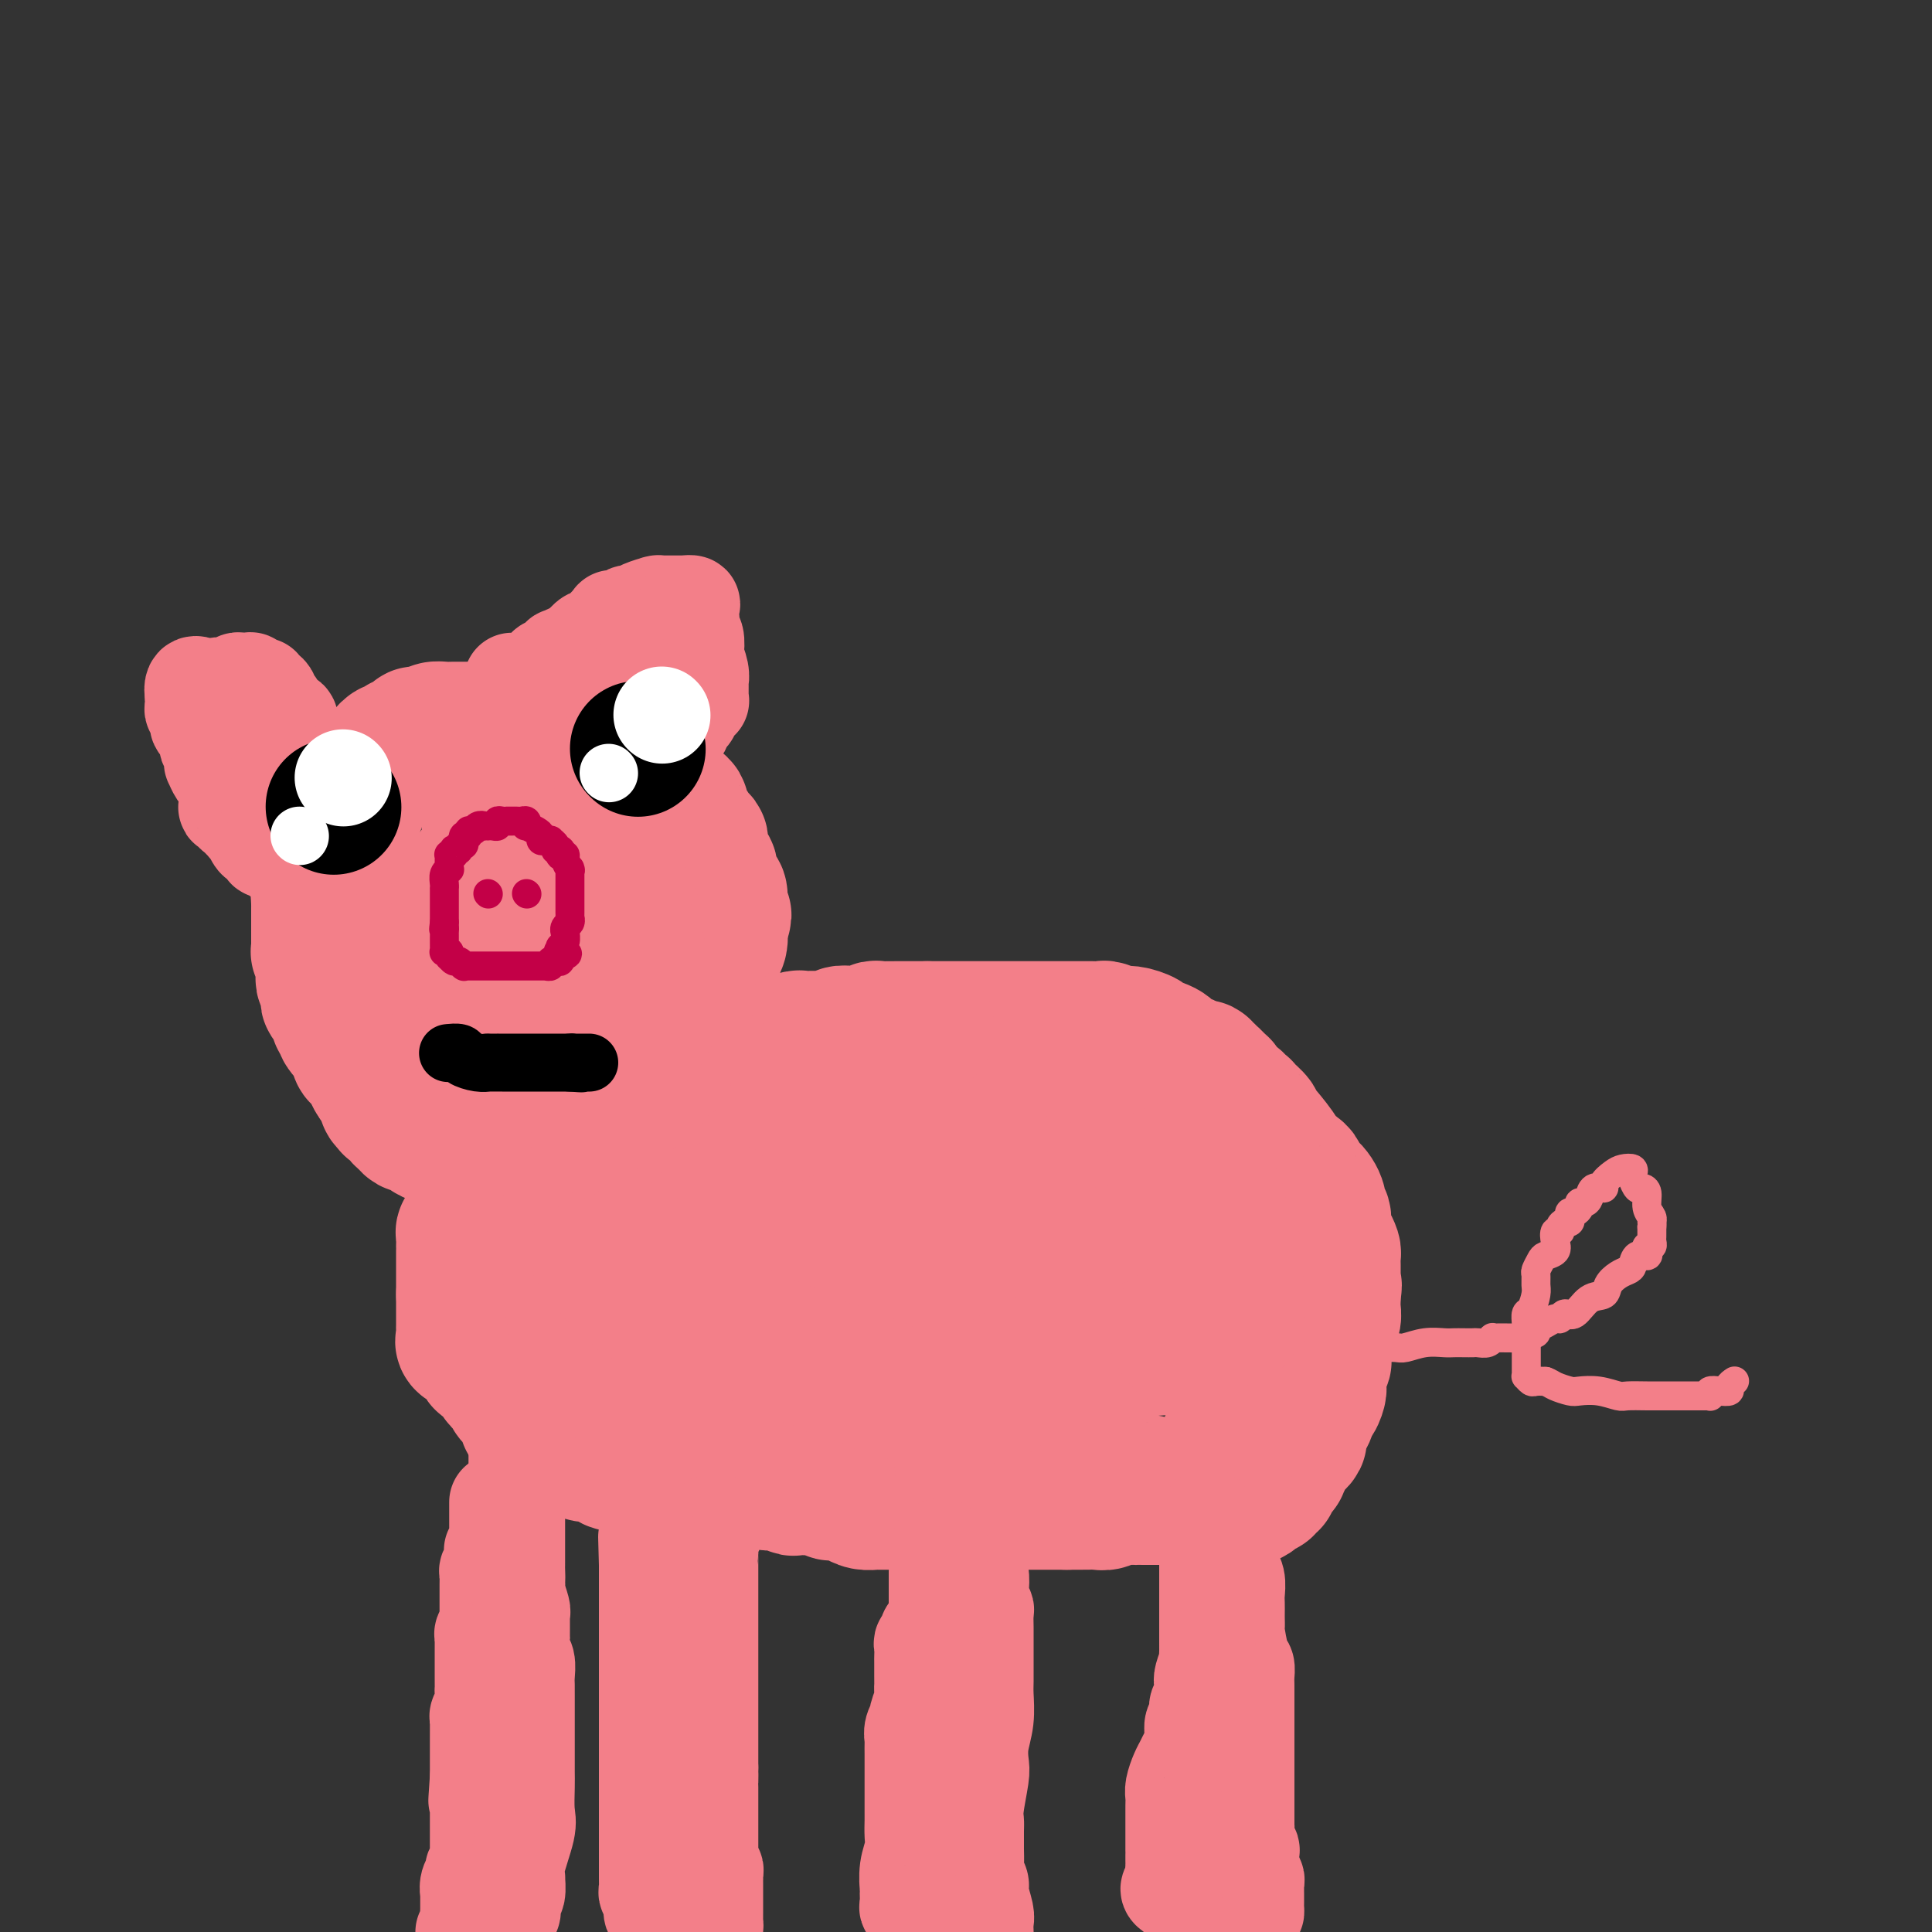 <svg viewBox='0 0 400 400' version='1.1' xmlns='http://www.w3.org/2000/svg' xmlns:xlink='http://www.w3.org/1999/xlink'><rect x="0" y="0" width="400" height="400" fill="#333333" stroke="none"/><g fill='none' stroke='rgb(243,127,137)' stroke-width='28' stroke-linecap='round' stroke-linejoin='round'><path d='M237,229c0.088,-0.025 0.176,-0.049 0,0c-0.176,0.049 -0.616,0.173 -1,0c-0.384,-0.173 -0.711,-0.642 -1,-1c-0.289,-0.358 -0.538,-0.603 -1,-1c-0.462,-0.397 -1.136,-0.945 -2,-1c-0.864,-0.055 -1.917,0.385 -3,0c-1.083,-0.385 -2.198,-1.594 -3,-2c-0.802,-0.406 -1.293,-0.007 -2,0c-0.707,0.007 -1.629,-0.376 -3,-1c-1.371,-0.624 -3.190,-1.488 -5,-2c-1.810,-0.512 -3.613,-0.673 -5,-1c-1.387,-0.327 -2.360,-0.820 -3,-1c-0.640,-0.180 -0.946,-0.047 -1,0c-0.054,0.047 0.144,0.009 0,0c-0.144,-0.009 -0.631,0.012 -1,0c-0.369,-0.012 -0.618,-0.056 -1,0c-0.382,0.056 -0.895,0.211 -1,0c-0.105,-0.211 0.197,-0.789 0,-1c-0.197,-0.211 -0.892,-0.057 -1,0c-0.108,0.057 0.372,0.015 0,0c-0.372,-0.015 -1.595,-0.004 -2,0c-0.405,0.004 0.009,0.002 0,0c-0.009,-0.002 -0.439,-0.004 -1,0c-0.561,0.004 -1.251,0.015 -2,0c-0.749,-0.015 -1.556,-0.057 -2,0c-0.444,0.057 -0.524,0.212 -1,0c-0.476,-0.212 -1.349,-0.793 -2,-1c-0.651,-0.207 -1.080,-0.041 -2,0c-0.920,0.041 -2.331,-0.041 -3,0c-0.669,0.041 -0.595,0.207 -1,0c-0.405,-0.207 -1.288,-0.788 -2,-1c-0.712,-0.212 -1.251,-0.057 -2,0c-0.749,0.057 -1.706,0.015 -2,0c-0.294,-0.015 0.076,-0.004 0,0c-0.076,0.004 -0.597,0.001 -1,0c-0.403,-0.001 -0.686,-0.000 -1,0c-0.314,0.000 -0.658,0.000 -1,0c-0.342,-0.000 -0.683,-0.000 -1,0c-0.317,0.000 -0.609,0.000 -1,0c-0.391,-0.000 -0.879,-0.000 -1,0c-0.121,0.000 0.126,0.000 0,0c-0.126,-0.000 -0.625,-0.000 -1,0c-0.375,0.000 -0.626,0.000 -1,0c-0.374,-0.000 -0.870,-0.000 -1,0c-0.130,0.000 0.106,0.000 0,0c-0.106,-0.000 -0.553,-0.000 -1,0'/><path d='M171,216c-5.903,-0.463 -2.159,-0.120 -1,0c1.159,0.120 -0.267,0.018 -1,0c-0.733,-0.018 -0.774,0.048 -1,0c-0.226,-0.048 -0.638,-0.210 -1,0c-0.362,0.210 -0.675,0.791 -1,1c-0.325,0.209 -0.662,0.045 -1,0c-0.338,-0.045 -0.677,0.031 -1,0c-0.323,-0.031 -0.631,-0.167 -1,0c-0.369,0.167 -0.799,0.636 -1,1c-0.201,0.364 -0.173,0.622 -1,1c-0.827,0.378 -2.511,0.874 -3,1c-0.489,0.126 0.215,-0.120 0,0c-0.215,0.120 -1.349,0.607 -2,1c-0.651,0.393 -0.818,0.694 -1,1c-0.182,0.306 -0.378,0.617 -1,1c-0.622,0.383 -1.668,0.838 -2,1c-0.332,0.162 0.051,0.029 0,0c-0.051,-0.029 -0.536,0.045 -1,0c-0.464,-0.045 -0.908,-0.208 -1,0c-0.092,0.208 0.169,0.788 0,1c-0.169,0.212 -0.768,0.056 -1,0c-0.232,-0.056 -0.099,-0.011 0,0c0.099,0.011 0.163,-0.011 0,0c-0.163,0.011 -0.552,0.056 -1,0c-0.448,-0.056 -0.957,-0.211 -1,0c-0.043,0.211 0.378,0.789 0,1c-0.378,0.211 -1.554,0.057 -2,0c-0.446,-0.057 -0.161,-0.016 0,0c0.161,0.016 0.198,0.008 0,0c-0.198,-0.008 -0.631,-0.016 -1,0c-0.369,0.016 -0.674,0.057 -1,0c-0.326,-0.057 -0.673,-0.212 -1,0c-0.327,0.212 -0.632,0.792 -1,1c-0.368,0.208 -0.798,0.046 -1,0c-0.202,-0.046 -0.177,0.026 -1,0c-0.823,-0.026 -2.494,-0.150 -3,0c-0.506,0.150 0.152,0.575 0,1c-0.152,0.425 -1.115,0.849 -2,1c-0.885,0.151 -1.691,0.029 -2,0c-0.309,-0.029 -0.120,0.034 0,0c0.120,-0.034 0.172,-0.167 0,0c-0.172,0.167 -0.568,0.632 -1,1c-0.432,0.368 -0.899,0.638 -1,1c-0.101,0.362 0.165,0.815 0,1c-0.165,0.185 -0.761,0.102 -1,0c-0.239,-0.102 -0.121,-0.224 0,0c0.121,0.224 0.244,0.792 0,1c-0.244,0.208 -0.854,0.055 -1,0c-0.146,-0.055 0.171,-0.012 0,0c-0.171,0.012 -0.829,-0.007 -1,0c-0.171,0.007 0.144,0.039 0,0c-0.144,-0.039 -0.746,-0.150 -1,0c-0.254,0.150 -0.159,0.561 0,1c0.159,0.439 0.383,0.906 0,1c-0.383,0.094 -1.373,-0.185 -2,0c-0.627,0.185 -0.890,0.833 -1,1c-0.110,0.167 -0.068,-0.147 0,0c0.068,0.147 0.162,0.756 0,1c-0.162,0.244 -0.581,0.122 -1,0'/><path d='M122,237c-2.349,1.488 -1.222,0.207 -1,0c0.222,-0.207 -0.461,0.662 -1,1c-0.539,0.338 -0.936,0.147 -1,0c-0.064,-0.147 0.203,-0.251 0,0c-0.203,0.251 -0.876,0.856 -1,1c-0.124,0.144 0.303,-0.173 0,0c-0.303,0.173 -1.334,0.835 -2,1c-0.666,0.165 -0.967,-0.166 -1,0c-0.033,0.166 0.204,0.829 0,1c-0.204,0.171 -0.847,-0.150 -1,0c-0.153,0.150 0.184,0.771 0,1c-0.184,0.229 -0.889,0.065 -1,0c-0.111,-0.065 0.373,-0.033 0,0c-0.373,0.033 -1.602,0.065 -2,0c-0.398,-0.065 0.034,-0.229 0,0c-0.034,0.229 -0.534,0.850 -1,1c-0.466,0.150 -0.898,-0.171 -1,0c-0.102,0.171 0.127,0.834 0,1c-0.127,0.166 -0.609,-0.166 -1,0c-0.391,0.166 -0.693,0.829 -1,1c-0.307,0.171 -0.621,-0.150 -1,0c-0.379,0.150 -0.824,0.771 -1,1c-0.176,0.229 -0.085,0.065 0,0c0.085,-0.065 0.163,-0.032 0,0c-0.163,0.032 -0.566,0.064 -1,0c-0.434,-0.064 -0.900,-0.224 -1,0c-0.100,0.224 0.165,0.831 0,1c-0.165,0.169 -0.761,-0.099 -1,0c-0.239,0.099 -0.120,0.565 0,1c0.120,0.435 0.242,0.838 0,1c-0.242,0.162 -0.848,0.082 -1,0c-0.152,-0.082 0.152,-0.167 0,0c-0.152,0.167 -0.759,0.585 -1,1c-0.241,0.415 -0.117,0.828 0,1c0.117,0.172 0.227,0.102 0,0c-0.227,-0.102 -0.792,-0.235 -1,0c-0.208,0.235 -0.058,0.837 0,1c0.058,0.163 0.026,-0.114 0,0c-0.026,0.114 -0.046,0.619 0,1c0.046,0.381 0.157,0.638 0,1c-0.157,0.362 -0.582,0.828 -1,1c-0.418,0.172 -0.830,0.048 -1,0c-0.170,-0.048 -0.098,-0.020 0,0c0.098,0.020 0.222,0.034 0,0c-0.222,-0.034 -0.792,-0.115 -1,0c-0.208,0.115 -0.056,0.427 0,1c0.056,0.573 0.015,1.407 0,2c-0.015,0.593 -0.004,0.947 0,1c0.004,0.053 0.001,-0.193 0,0c-0.001,0.193 -0.000,0.825 0,1c0.000,0.175 0.000,-0.107 0,0c-0.000,0.107 -0.000,0.602 0,1c0.000,0.398 0.000,0.699 0,1c-0.000,0.301 -0.000,0.602 0,1c0.000,0.398 0.000,0.894 0,1c-0.000,0.106 -0.000,-0.176 0,0c0.000,0.176 0.000,0.810 0,1c-0.000,0.190 -0.000,-0.064 0,0c0.000,0.064 0.000,0.447 0,1c-0.000,0.553 -0.000,1.277 0,2'/><path d='M96,268c0.000,1.918 0.000,0.212 0,0c-0.000,-0.212 -0.000,1.070 0,2c0.000,0.930 0.000,1.507 0,2c-0.000,0.493 -0.000,0.901 0,1c0.000,0.099 0.001,-0.110 0,0c-0.001,0.110 -0.002,0.540 0,1c0.002,0.460 0.007,0.950 0,1c-0.007,0.050 -0.026,-0.342 0,0c0.026,0.342 0.097,1.416 0,2c-0.097,0.584 -0.362,0.678 0,1c0.362,0.322 1.351,0.874 2,1c0.649,0.126 0.957,-0.173 1,0c0.043,0.173 -0.180,0.818 0,1c0.180,0.182 0.765,-0.097 1,0c0.235,0.097 0.122,0.572 0,1c-0.122,0.428 -0.254,0.809 0,1c0.254,0.191 0.894,0.193 1,0c0.106,-0.193 -0.321,-0.581 0,0c0.321,0.581 1.391,2.130 2,3c0.609,0.870 0.758,1.062 1,1c0.242,-0.062 0.576,-0.378 1,0c0.424,0.378 0.936,1.449 1,2c0.064,0.551 -0.321,0.581 0,1c0.321,0.419 1.346,1.225 2,2c0.654,0.775 0.935,1.518 1,2c0.065,0.482 -0.087,0.702 0,1c0.087,0.298 0.415,0.672 1,1c0.585,0.328 1.429,0.610 2,1c0.571,0.390 0.870,0.889 1,1c0.130,0.111 0.090,-0.168 0,0c-0.090,0.168 -0.231,0.781 0,1c0.231,0.219 0.835,0.045 1,0c0.165,-0.045 -0.110,0.040 0,0c0.110,-0.040 0.603,-0.203 1,0c0.397,0.203 0.698,0.773 1,1c0.302,0.227 0.606,0.112 1,0c0.394,-0.112 0.879,-0.223 1,0c0.121,0.223 -0.122,0.778 0,1c0.122,0.222 0.608,0.111 1,0c0.392,-0.111 0.691,-0.222 1,0c0.309,0.222 0.628,0.776 1,1c0.372,0.224 0.795,0.117 1,0c0.205,-0.117 0.191,-0.242 1,0c0.809,0.242 2.440,0.853 3,1c0.560,0.147 0.048,-0.171 0,0c-0.048,0.171 0.367,0.830 1,1c0.633,0.170 1.483,-0.151 2,0c0.517,0.151 0.703,0.772 1,1c0.297,0.228 0.707,0.061 1,0c0.293,-0.061 0.468,-0.016 1,0c0.532,0.016 1.419,0.004 2,0c0.581,-0.004 0.855,-0.001 1,0c0.145,0.001 0.162,-0.001 1,0c0.838,0.001 2.496,0.004 3,0c0.504,-0.004 -0.147,-0.015 0,0c0.147,0.015 1.091,0.056 2,0c0.909,-0.056 1.783,-0.207 2,0c0.217,0.207 -0.224,0.774 0,1c0.224,0.226 1.112,0.113 2,0'/><path d='M145,305c4.820,1.083 1.371,0.290 0,0c-1.371,-0.290 -0.663,-0.079 0,0c0.663,0.079 1.282,0.025 2,0c0.718,-0.025 1.537,-0.021 2,0c0.463,0.021 0.572,0.058 1,0c0.428,-0.058 1.174,-0.211 2,0c0.826,0.211 1.731,0.788 2,1c0.269,0.212 -0.098,0.061 0,0c0.098,-0.061 0.663,-0.031 1,0c0.337,0.031 0.447,0.065 1,0c0.553,-0.065 1.548,-0.228 2,0c0.452,0.228 0.362,0.846 1,1c0.638,0.154 2.004,-0.154 3,0c0.996,0.154 1.623,0.772 2,1c0.377,0.228 0.503,0.065 1,0c0.497,-0.065 1.366,-0.031 2,0c0.634,0.031 1.035,0.061 2,0c0.965,-0.061 2.496,-0.212 3,0c0.504,0.212 -0.020,0.788 0,1c0.020,0.212 0.582,0.060 1,0c0.418,-0.060 0.692,-0.026 1,0c0.308,0.026 0.650,0.046 1,0c0.350,-0.046 0.707,-0.156 1,0c0.293,0.156 0.521,0.578 1,1c0.479,0.422 1.210,0.845 2,1c0.790,0.155 1.639,0.041 2,0c0.361,-0.041 0.234,-0.011 1,0c0.766,0.011 2.425,0.003 3,0c0.575,-0.003 0.066,-0.001 0,0c-0.066,0.001 0.312,0.000 1,0c0.688,-0.000 1.688,-0.000 2,0c0.312,0.000 -0.063,0.000 0,0c0.063,-0.000 0.564,-0.000 1,0c0.436,0.000 0.806,0.000 1,0c0.194,-0.000 0.213,-0.000 1,0c0.787,0.000 2.342,0.000 3,0c0.658,-0.000 0.417,-0.000 1,0c0.583,0.000 1.988,0.000 3,0c1.012,-0.000 1.632,-0.000 2,0c0.368,0.000 0.485,0.000 1,0c0.515,-0.000 1.428,-0.000 2,0c0.572,0.000 0.801,0.000 1,0c0.199,-0.000 0.367,-0.000 1,0c0.633,0.000 1.732,0.000 2,0c0.268,-0.000 -0.293,-0.000 0,0c0.293,0.000 1.442,0.000 2,0c0.558,-0.000 0.526,0.000 1,0c0.474,0.000 1.454,0.000 2,0c0.546,0.000 0.657,0.000 1,0c0.343,0.000 0.918,0.000 1,0c0.082,0.000 -0.329,0.000 0,0c0.329,0.000 1.398,0.000 2,0c0.602,0.000 0.739,0.000 1,0c0.261,0.000 0.647,0.000 1,0c0.353,0.000 0.672,0.000 1,0c0.328,0.000 0.665,0.000 1,0c0.335,0.000 0.667,0.000 1,0'/><path d='M221,311c6.402,0.000 1.406,0.001 0,0c-1.406,-0.001 0.777,-0.004 2,0c1.223,0.004 1.487,0.015 2,0c0.513,-0.015 1.274,-0.057 2,0c0.726,0.057 1.415,0.211 2,0c0.585,-0.211 1.064,-0.789 2,-1c0.936,-0.211 2.329,-0.057 3,0c0.671,0.057 0.622,0.015 1,0c0.378,-0.015 1.184,-0.004 2,0c0.816,0.004 1.641,0.001 2,0c0.359,-0.001 0.251,-0.000 1,0c0.749,0.000 2.355,0.000 3,0c0.645,-0.000 0.330,-0.000 1,0c0.670,0.000 2.324,0.000 3,0c0.676,-0.000 0.375,-0.000 1,0c0.625,0.000 2.178,0.000 3,0c0.822,-0.000 0.913,-0.000 1,0c0.087,0.000 0.170,0.000 1,0c0.830,-0.000 2.408,-0.000 3,0c0.592,0.000 0.200,0.001 0,0c-0.200,-0.001 -0.207,-0.003 0,0c0.207,0.003 0.629,0.011 1,0c0.371,-0.011 0.692,-0.041 1,0c0.308,0.041 0.603,0.155 1,0c0.397,-0.155 0.895,-0.578 1,-1c0.105,-0.422 -0.183,-0.844 0,-1c0.183,-0.156 0.837,-0.046 1,0c0.163,0.046 -0.166,0.027 0,0c0.166,-0.027 0.827,-0.061 1,0c0.173,0.061 -0.142,0.219 0,0c0.142,-0.219 0.741,-0.813 1,-1c0.259,-0.187 0.178,0.035 0,0c-0.178,-0.035 -0.454,-0.325 0,-1c0.454,-0.675 1.637,-1.735 2,-2c0.363,-0.265 -0.096,0.266 0,0c0.096,-0.266 0.746,-1.328 1,-2c0.254,-0.672 0.110,-0.954 0,-1c-0.110,-0.046 -0.187,0.142 0,0c0.187,-0.142 0.639,-0.615 1,-1c0.361,-0.385 0.632,-0.681 1,-1c0.368,-0.319 0.833,-0.662 1,-1c0.167,-0.338 0.035,-0.670 0,-1c-0.035,-0.330 0.028,-0.657 0,-1c-0.028,-0.343 -0.148,-0.703 0,-1c0.148,-0.297 0.565,-0.531 1,-1c0.435,-0.469 0.887,-1.172 1,-2c0.113,-0.828 -0.113,-1.780 0,-2c0.113,-0.220 0.567,0.293 1,0c0.433,-0.293 0.847,-1.392 1,-2c0.153,-0.608 0.045,-0.727 0,-1c-0.045,-0.273 -0.026,-0.702 0,-1c0.026,-0.298 0.058,-0.464 0,-1c-0.058,-0.536 -0.208,-1.441 0,-2c0.208,-0.559 0.774,-0.771 1,-1c0.226,-0.229 0.112,-0.477 0,-1c-0.112,-0.523 -0.222,-1.323 0,-2c0.222,-0.677 0.778,-1.231 1,-2c0.222,-0.769 0.112,-1.754 0,-2c-0.112,-0.246 -0.226,0.246 0,0c0.226,-0.246 0.793,-1.229 1,-2c0.207,-0.771 0.056,-1.330 0,-2c-0.056,-0.670 -0.015,-1.450 0,-2c0.015,-0.550 0.004,-0.872 0,-1c-0.004,-0.128 -0.002,-0.064 0,0'/><path d='M276,268c0.464,-3.217 0.124,-1.260 0,-1c-0.124,0.260 -0.034,-1.177 0,-2c0.034,-0.823 0.010,-1.032 0,-1c-0.010,0.032 -0.005,0.303 0,0c0.005,-0.303 0.011,-1.182 0,-2c-0.011,-0.818 -0.040,-1.575 0,-2c0.040,-0.425 0.150,-0.519 0,-1c-0.150,-0.481 -0.561,-1.349 -1,-2c-0.439,-0.651 -0.908,-1.085 -1,-2c-0.092,-0.915 0.191,-2.310 0,-3c-0.191,-0.690 -0.857,-0.674 -1,-1c-0.143,-0.326 0.238,-0.994 0,-2c-0.238,-1.006 -1.094,-2.350 -2,-3c-0.906,-0.650 -1.861,-0.605 -2,-1c-0.139,-0.395 0.538,-1.229 0,-2c-0.538,-0.771 -2.292,-1.478 -3,-2c-0.708,-0.522 -0.370,-0.860 -1,-2c-0.630,-1.140 -2.228,-3.082 -3,-4c-0.772,-0.918 -0.717,-0.810 -1,-1c-0.283,-0.190 -0.904,-0.677 -1,-1c-0.096,-0.323 0.331,-0.481 0,-1c-0.331,-0.519 -1.421,-1.400 -2,-2c-0.579,-0.600 -0.648,-0.920 -1,-1c-0.352,-0.080 -0.987,0.081 -1,0c-0.013,-0.081 0.596,-0.404 0,-1c-0.596,-0.596 -2.398,-1.467 -3,-2c-0.602,-0.533 -0.004,-0.730 0,-1c0.004,-0.270 -0.586,-0.612 -1,-1c-0.414,-0.388 -0.651,-0.821 -1,-1c-0.349,-0.179 -0.810,-0.105 -1,0c-0.190,0.105 -0.111,0.239 0,0c0.111,-0.239 0.252,-0.853 0,-1c-0.252,-0.147 -0.897,0.171 -1,0c-0.103,-0.171 0.338,-0.832 0,-1c-0.338,-0.168 -1.454,0.159 -2,0c-0.546,-0.159 -0.521,-0.802 -1,-1c-0.479,-0.198 -1.460,0.049 -2,0c-0.540,-0.049 -0.638,-0.395 -1,-1c-0.362,-0.605 -0.988,-1.467 -2,-2c-1.012,-0.533 -2.411,-0.735 -3,-1c-0.589,-0.265 -0.367,-0.593 -1,-1c-0.633,-0.407 -2.123,-0.894 -3,-1c-0.877,-0.106 -1.143,0.168 -2,0c-0.857,-0.168 -2.304,-0.777 -3,-1c-0.696,-0.223 -0.642,-0.060 -1,0c-0.358,0.060 -1.128,0.016 -2,0c-0.872,-0.016 -1.847,-0.004 -2,0c-0.153,0.004 0.517,0.001 0,0c-0.517,-0.001 -2.221,-0.000 -3,0c-0.779,0.000 -0.633,0.000 -1,0c-0.367,-0.000 -1.247,-0.000 -2,0c-0.753,0.000 -1.377,0.000 -2,0c-0.623,-0.000 -1.244,-0.000 -2,0c-0.756,0.000 -1.647,0.000 -3,0c-1.353,-0.000 -3.167,-0.000 -4,0c-0.833,0.000 -0.684,0.000 -1,0c-0.316,-0.000 -1.096,-0.000 -2,0c-0.904,0.000 -1.933,0.000 -3,0c-1.067,-0.000 -2.173,-0.000 -3,0c-0.827,0.000 -1.377,0.000 -2,0c-0.623,-0.000 -1.321,-0.000 -2,0c-0.679,0.000 -1.340,0.000 -2,0'/><path d='M192,213c-5.847,-0.000 -1.966,-0.000 -1,0c0.966,0.000 -0.984,0.000 -2,0c-1.016,-0.000 -1.097,-0.000 -1,0c0.097,0.000 0.373,0.000 0,0c-0.373,-0.000 -1.395,-0.001 -2,0c-0.605,0.001 -0.792,0.004 -1,0c-0.208,-0.004 -0.437,-0.015 -1,0c-0.563,0.015 -1.459,0.057 -2,0c-0.541,-0.057 -0.725,-0.211 -1,0c-0.275,0.211 -0.641,0.788 -1,1c-0.359,0.212 -0.713,0.061 -1,0c-0.287,-0.061 -0.509,-0.030 -1,0c-0.491,0.030 -1.253,0.061 -2,0c-0.747,-0.061 -1.480,-0.212 -2,0c-0.520,0.212 -0.826,0.789 -1,1c-0.174,0.211 -0.216,0.055 -1,0c-0.784,-0.055 -2.309,-0.011 -3,0c-0.691,0.011 -0.548,-0.011 -1,0c-0.452,0.011 -1.497,0.056 -2,0c-0.503,-0.056 -0.462,-0.211 -1,0c-0.538,0.211 -1.653,0.789 -2,1c-0.347,0.211 0.076,0.056 0,0c-0.076,-0.056 -0.649,-0.012 -1,0c-0.351,0.012 -0.479,-0.008 -1,0c-0.521,0.008 -1.434,0.044 -2,0c-0.566,-0.044 -0.784,-0.167 -1,0c-0.216,0.167 -0.429,0.626 -1,1c-0.571,0.374 -1.502,0.665 -2,1c-0.498,0.335 -0.565,0.716 -1,1c-0.435,0.284 -1.238,0.471 -2,1c-0.762,0.529 -1.484,1.399 -2,2c-0.516,0.601 -0.825,0.934 -1,1c-0.175,0.066 -0.214,-0.134 -1,0c-0.786,0.134 -2.317,0.601 -3,1c-0.683,0.399 -0.517,0.731 -1,1c-0.483,0.269 -1.616,0.475 -2,1c-0.384,0.525 -0.018,1.370 0,2c0.018,0.630 -0.310,1.044 -1,1c-0.690,-0.044 -1.740,-0.545 -2,0c-0.260,0.545 0.272,2.135 0,3c-0.272,0.865 -1.348,1.005 -2,1c-0.652,-0.005 -0.881,-0.155 -1,0c-0.119,0.155 -0.127,0.615 0,1c0.127,0.385 0.390,0.694 0,1c-0.390,0.306 -1.432,0.608 -2,1c-0.568,0.392 -0.662,0.874 -1,1c-0.338,0.126 -0.922,-0.103 -1,0c-0.078,0.103 0.348,0.540 0,1c-0.348,0.460 -1.470,0.945 -2,1c-0.530,0.055 -0.470,-0.319 -1,0c-0.530,0.319 -1.652,1.332 -2,2c-0.348,0.668 0.079,0.991 0,1c-0.079,0.009 -0.662,-0.296 -1,0c-0.338,0.296 -0.430,1.193 -1,2c-0.570,0.807 -1.620,1.525 -2,2c-0.380,0.475 -0.092,0.706 0,1c0.092,0.294 -0.013,0.652 0,1c0.013,0.348 0.143,0.685 0,1c-0.143,0.315 -0.561,0.609 -1,1c-0.439,0.391 -0.901,0.878 -1,1c-0.099,0.122 0.166,-0.121 0,0c-0.166,0.121 -0.762,0.606 -1,1c-0.238,0.394 -0.119,0.697 0,1'/><path d='M120,253c-3.630,4.331 -1.705,1.657 -1,1c0.705,-0.657 0.190,0.701 0,1c-0.190,0.299 -0.055,-0.463 0,0c0.055,0.463 0.029,2.152 0,3c-0.029,0.848 -0.060,0.857 0,1c0.060,0.143 0.212,0.420 0,1c-0.212,0.580 -0.789,1.461 -1,2c-0.211,0.539 -0.056,0.735 0,1c0.056,0.265 0.014,0.599 0,1c-0.014,0.401 0.000,0.870 0,1c-0.000,0.130 -0.014,-0.078 0,0c0.014,0.078 0.057,0.442 0,1c-0.057,0.558 -0.212,1.312 0,2c0.212,0.688 0.793,1.311 1,2c0.207,0.689 0.041,1.442 0,2c-0.041,0.558 0.042,0.919 0,1c-0.042,0.081 -0.208,-0.119 0,0c0.208,0.119 0.791,0.556 1,1c0.209,0.444 0.045,0.893 0,1c-0.045,0.107 0.031,-0.129 0,0c-0.031,0.129 -0.167,0.621 0,1c0.167,0.379 0.639,0.643 1,1c0.361,0.357 0.611,0.805 1,1c0.389,0.195 0.916,0.137 1,1c0.084,0.863 -0.275,2.647 0,3c0.275,0.353 1.184,-0.724 2,0c0.816,0.724 1.538,3.251 2,4c0.462,0.749 0.664,-0.279 1,0c0.336,0.279 0.806,1.866 2,3c1.194,1.134 3.111,1.814 4,2c0.889,0.186 0.749,-0.123 1,0c0.251,0.123 0.893,0.677 1,1c0.107,0.323 -0.321,0.415 0,1c0.321,0.585 1.389,1.662 2,2c0.611,0.338 0.764,-0.063 1,0c0.236,0.063 0.556,0.590 1,1c0.444,0.410 1.012,0.702 2,1c0.988,0.298 2.395,0.601 3,1c0.605,0.399 0.409,0.895 1,1c0.591,0.105 1.971,-0.182 3,0c1.029,0.182 1.708,0.833 2,1c0.292,0.167 0.197,-0.152 1,0c0.803,0.152 2.504,0.773 3,1c0.496,0.227 -0.212,0.061 0,0c0.212,-0.061 1.344,-0.016 2,0c0.656,0.016 0.837,0.004 1,0c0.163,-0.004 0.309,-0.001 1,0c0.691,0.001 1.928,0.000 3,0c1.072,-0.000 1.979,-0.000 3,0c1.021,0.000 2.158,0.000 3,0c0.842,-0.000 1.391,-0.000 2,0c0.609,0.000 1.279,0.000 2,0c0.721,-0.000 1.492,-0.000 2,0c0.508,0.000 0.751,-0.000 1,0c0.249,0.000 0.504,0.000 1,0c0.496,-0.000 1.234,-0.000 2,0c0.766,0.000 1.560,0.000 2,0c0.440,-0.000 0.525,-0.000 1,0c0.475,0.000 1.340,0.000 2,0c0.660,-0.000 1.115,-0.001 2,0c0.885,0.001 2.199,0.004 3,0c0.801,-0.004 1.090,-0.015 2,0c0.910,0.015 2.440,0.056 3,0c0.560,-0.056 0.151,-0.207 1,0c0.849,0.207 2.957,0.774 4,1c1.043,0.226 1.022,0.113 1,0'/><path d='M199,302c7.160,0.171 3.061,0.097 2,0c-1.061,-0.097 0.917,-0.218 2,0c1.083,0.218 1.272,0.776 2,1c0.728,0.224 1.997,0.113 3,0c1.003,-0.113 1.741,-0.227 3,0c1.259,0.227 3.041,0.797 4,1c0.959,0.203 1.096,0.040 2,0c0.904,-0.040 2.576,0.045 4,0c1.424,-0.045 2.599,-0.218 4,0c1.401,0.218 3.029,0.828 4,1c0.971,0.172 1.287,-0.094 2,0c0.713,0.094 1.825,0.547 3,1c1.175,0.453 2.414,0.906 3,1c0.586,0.094 0.520,-0.171 1,0c0.480,0.171 1.505,0.778 2,1c0.495,0.222 0.461,0.060 1,0c0.539,-0.060 1.650,-0.016 2,0c0.350,0.016 -0.060,0.004 0,0c0.060,-0.004 0.590,-0.001 1,0c0.410,0.001 0.700,0.000 1,0c0.300,-0.000 0.609,-0.000 1,0c0.391,0.000 0.865,0.001 1,0c0.135,-0.001 -0.070,-0.004 0,0c0.070,0.004 0.415,0.016 1,0c0.585,-0.016 1.411,-0.060 2,0c0.589,0.060 0.941,0.222 1,0c0.059,-0.222 -0.177,-0.829 0,-1c0.177,-0.171 0.765,0.094 1,0c0.235,-0.094 0.115,-0.546 0,-1c-0.115,-0.454 -0.227,-0.909 0,-1c0.227,-0.091 0.793,0.183 1,0c0.207,-0.183 0.054,-0.824 0,-1c-0.054,-0.176 -0.011,0.111 0,0c0.011,-0.111 -0.011,-0.621 0,-1c0.011,-0.379 0.054,-0.627 0,-1c-0.054,-0.373 -0.207,-0.869 0,-1c0.207,-0.131 0.774,0.105 1,0c0.226,-0.105 0.112,-0.552 0,-1c-0.112,-0.448 -0.222,-0.898 0,-1c0.222,-0.102 0.778,0.144 1,0c0.222,-0.144 0.112,-0.677 0,-1c-0.112,-0.323 -0.226,-0.434 0,-1c0.226,-0.566 0.793,-1.585 1,-2c0.207,-0.415 0.056,-0.224 0,0c-0.056,0.224 -0.015,0.481 0,0c0.015,-0.481 0.004,-1.701 0,-2c-0.004,-0.299 -0.001,0.324 0,0c0.001,-0.324 0.000,-1.594 0,-2c-0.000,-0.406 -0.000,0.051 0,0c0.000,-0.051 0.000,-0.609 0,-1c-0.000,-0.391 -0.000,-0.614 0,-1c0.000,-0.386 0.000,-0.934 0,-1c-0.000,-0.066 -0.001,0.349 0,0c0.001,-0.349 0.002,-1.463 0,-2c-0.002,-0.537 -0.007,-0.497 0,-1c0.007,-0.503 0.027,-1.548 0,-2c-0.027,-0.452 -0.102,-0.310 0,-1c0.102,-0.690 0.381,-2.213 0,-4c-0.381,-1.787 -1.423,-3.838 -2,-5c-0.577,-1.162 -0.691,-1.435 -1,-2c-0.309,-0.565 -0.814,-1.421 -1,-2c-0.186,-0.579 -0.053,-0.880 0,-1c0.053,-0.120 0.027,-0.060 0,0'/><path d='M252,268c-0.571,-3.763 0.003,-0.670 0,0c-0.003,0.670 -0.581,-1.081 -1,-2c-0.419,-0.919 -0.679,-1.005 -1,-1c-0.321,0.005 -0.703,0.103 -1,0c-0.297,-0.103 -0.508,-0.405 -1,-1c-0.492,-0.595 -1.263,-1.482 -2,-2c-0.737,-0.518 -1.439,-0.667 -2,-1c-0.561,-0.333 -0.981,-0.849 -1,-1c-0.019,-0.151 0.361,0.064 0,0c-0.361,-0.064 -1.465,-0.406 -2,-1c-0.535,-0.594 -0.502,-1.440 -1,-2c-0.498,-0.560 -1.527,-0.833 -2,-1c-0.473,-0.167 -0.391,-0.227 -1,-1c-0.609,-0.773 -1.911,-2.257 -3,-3c-1.089,-0.743 -1.966,-0.743 -3,-1c-1.034,-0.257 -2.224,-0.770 -3,-1c-0.776,-0.230 -1.138,-0.177 -3,-1c-1.862,-0.823 -5.225,-2.521 -7,-3c-1.775,-0.479 -1.962,0.260 -3,0c-1.038,-0.260 -2.926,-1.520 -4,-2c-1.074,-0.480 -1.335,-0.182 -2,0c-0.665,0.182 -1.736,0.246 -2,0c-0.264,-0.246 0.278,-0.802 0,-1c-0.278,-0.198 -1.375,-0.039 -2,0c-0.625,0.039 -0.777,-0.042 -1,0c-0.223,0.042 -0.515,0.208 -1,0c-0.485,-0.208 -1.162,-0.791 -2,-1c-0.838,-0.209 -1.836,-0.045 -3,0c-1.164,0.045 -2.495,-0.030 -4,0c-1.505,0.030 -3.183,0.166 -4,0c-0.817,-0.166 -0.771,-0.633 -2,-1c-1.229,-0.367 -3.733,-0.634 -5,-1c-1.267,-0.366 -1.296,-0.830 -2,-1c-0.704,-0.170 -2.083,-0.046 -3,0c-0.917,0.046 -1.370,0.012 -2,0c-0.630,-0.012 -1.435,-0.003 -2,0c-0.565,0.003 -0.888,0.001 -1,0c-0.112,-0.001 -0.013,-0.000 -1,0c-0.987,0.000 -3.061,0.000 -4,0c-0.939,-0.000 -0.742,-0.000 -1,0c-0.258,0.000 -0.971,0.000 -2,0c-1.029,-0.000 -2.373,-0.000 -3,0c-0.627,0.000 -0.536,-0.000 -1,0c-0.464,0.000 -1.482,0.000 -2,0c-0.518,-0.000 -0.535,-0.000 -1,0c-0.465,0.000 -1.378,0.000 -2,0c-0.622,-0.000 -0.954,-0.001 -1,0c-0.046,0.001 0.194,0.003 0,0c-0.194,-0.003 -0.821,-0.012 -1,0c-0.179,0.012 0.089,0.045 0,0c-0.089,-0.045 -0.535,-0.168 -1,0c-0.465,0.168 -0.948,0.626 -1,1c-0.052,0.374 0.326,0.662 0,1c-0.326,0.338 -1.355,0.724 -2,1c-0.645,0.276 -0.905,0.441 -1,1c-0.095,0.559 -0.026,1.512 0,2c0.026,0.488 0.007,0.512 0,1c-0.007,0.488 -0.002,1.439 0,2c0.002,0.561 0.001,0.732 0,1c-0.001,0.268 -0.000,0.634 0,1'/><path d='M149,250c-0.619,1.880 -0.166,1.079 0,1c0.166,-0.079 0.044,0.564 0,1c-0.044,0.436 -0.012,0.666 0,1c0.012,0.334 0.003,0.771 0,1c-0.003,0.229 -0.001,0.251 0,1c0.001,0.749 -0.001,2.224 0,3c0.001,0.776 0.004,0.852 0,1c-0.004,0.148 -0.016,0.369 0,1c0.016,0.631 0.060,1.671 0,2c-0.060,0.329 -0.224,-0.053 0,0c0.224,0.053 0.838,0.543 1,1c0.162,0.457 -0.126,0.883 0,1c0.126,0.117 0.667,-0.075 1,0c0.333,0.075 0.458,0.415 1,1c0.542,0.585 1.502,1.414 2,2c0.498,0.586 0.536,0.930 1,1c0.464,0.070 1.356,-0.135 2,0c0.644,0.135 1.041,0.611 1,1c-0.041,0.389 -0.520,0.692 0,1c0.520,0.308 2.038,0.620 3,1c0.962,0.380 1.370,0.828 2,1c0.630,0.172 1.484,0.067 2,0c0.516,-0.067 0.694,-0.098 2,0c1.306,0.098 3.741,0.323 5,1c1.259,0.677 1.344,1.806 2,2c0.656,0.194 1.884,-0.547 4,0c2.116,0.547 5.119,2.381 7,3c1.881,0.619 2.641,0.022 4,0c1.359,-0.022 3.319,0.530 5,1c1.681,0.470 3.085,0.858 4,1c0.915,0.142 1.342,0.038 2,0c0.658,-0.038 1.547,-0.009 3,0c1.453,0.009 3.469,-0.000 5,0c1.531,0.000 2.577,0.010 4,0c1.423,-0.010 3.224,-0.040 4,0c0.776,0.040 0.526,0.151 2,0c1.474,-0.151 4.672,-0.562 6,-1c1.328,-0.438 0.786,-0.902 1,-1c0.214,-0.098 1.185,0.170 2,0c0.815,-0.170 1.475,-0.778 2,-1c0.525,-0.222 0.914,-0.060 1,0c0.086,0.060 -0.131,0.016 0,0c0.131,-0.016 0.611,-0.004 1,0c0.389,0.004 0.686,0.001 1,0c0.314,-0.001 0.643,-0.000 1,0c0.357,0.000 0.741,0.000 1,0c0.259,-0.000 0.393,-0.000 1,0c0.607,0.000 1.686,0.000 2,0c0.314,-0.000 -0.137,-0.000 0,0c0.137,0.000 0.861,0.000 1,0c0.139,-0.000 -0.309,-0.000 0,0c0.309,0.000 1.374,0.000 2,0c0.626,-0.000 0.813,-0.000 1,0'/><path d='M241,277c6.877,-0.640 2.570,-0.742 1,-1c-1.570,-0.258 -0.401,-0.674 0,-1c0.401,-0.326 0.035,-0.561 0,-1c-0.035,-0.439 0.259,-1.082 0,-2c-0.259,-0.918 -1.073,-2.111 -2,-3c-0.927,-0.889 -1.967,-1.474 -3,-2c-1.033,-0.526 -2.058,-0.991 -3,-2c-0.942,-1.009 -1.800,-2.560 -3,-3c-1.200,-0.440 -2.742,0.232 -4,0c-1.258,-0.232 -2.231,-1.369 -3,-2c-0.769,-0.631 -1.335,-0.758 -3,-1c-1.665,-0.242 -4.430,-0.601 -7,-1c-2.570,-0.399 -4.945,-0.839 -7,-1c-2.055,-0.161 -3.789,-0.043 -6,0c-2.211,0.043 -4.900,0.012 -7,0c-2.100,-0.012 -3.613,-0.003 -5,0c-1.387,0.003 -2.649,0.001 -4,0c-1.351,-0.001 -2.792,-0.000 -4,0c-1.208,0.000 -2.182,0.000 -3,0c-0.818,-0.000 -1.481,-0.001 -2,0c-0.519,0.001 -0.896,0.004 -1,0c-0.104,-0.004 0.064,-0.016 0,0c-0.064,0.016 -0.360,0.061 -1,0c-0.640,-0.061 -1.623,-0.226 -2,0c-0.377,0.226 -0.147,0.845 0,1c0.147,0.155 0.212,-0.155 0,0c-0.212,0.155 -0.699,0.774 -1,1c-0.301,0.226 -0.414,0.061 -1,0c-0.586,-0.061 -1.643,-0.016 -2,0c-0.357,0.016 -0.012,0.004 0,0c0.012,-0.004 -0.309,-0.001 -1,0c-0.691,0.001 -1.750,0.000 -2,0c-0.250,-0.000 0.311,-0.000 0,0c-0.311,0.000 -1.495,0.000 -2,0c-0.505,-0.000 -0.331,-0.000 -1,0c-0.669,0.000 -2.182,0.000 -3,0c-0.818,-0.000 -0.940,-0.000 -1,0c-0.060,0.000 -0.058,0.000 0,0c0.058,-0.000 0.171,-0.000 0,0c-0.171,0.000 -0.625,0.000 -1,0c-0.375,-0.000 -0.670,-0.000 -1,0c-0.330,0.000 -0.693,0.000 -1,0c-0.307,-0.000 -0.557,-0.000 -1,0c-0.443,0.000 -1.080,0.000 -2,0c-0.920,-0.000 -2.123,-0.000 -3,0c-0.877,0.000 -1.429,0.000 -2,0c-0.571,-0.000 -1.160,-0.000 -2,0c-0.840,0.000 -1.931,0.000 -3,0c-1.069,-0.000 -2.117,-0.000 -3,0c-0.883,0.000 -1.599,0.000 -2,0c-0.401,0.000 -0.485,0.000 -1,0c-0.515,0.000 -1.461,0.000 -2,0c-0.539,0.000 -0.670,0.000 -1,0c-0.330,0.000 -0.858,0.000 -1,0c-0.142,0.000 0.102,0.000 0,0c-0.102,0.000 -0.551,0.000 -1,0'/><path d='M131,259c-14.085,0.001 -4.296,0.004 -1,0c3.296,-0.004 0.100,-0.015 -1,0c-1.100,0.015 -0.102,0.055 0,0c0.102,-0.055 -0.690,-0.204 -1,0c-0.310,0.204 -0.136,0.762 0,1c0.136,0.238 0.235,0.157 0,0c-0.235,-0.157 -0.802,-0.390 -1,0c-0.198,0.390 -0.025,1.402 0,2c0.025,0.598 -0.099,0.781 0,1c0.099,0.219 0.420,0.475 1,1c0.580,0.525 1.420,1.320 2,2c0.580,0.680 0.899,1.244 2,2c1.101,0.756 2.983,1.704 4,2c1.017,0.296 1.170,-0.058 2,0c0.830,0.058 2.338,0.529 3,1c0.662,0.471 0.477,0.942 1,1c0.523,0.058 1.754,-0.296 3,0c1.246,0.296 2.506,1.242 4,2c1.494,0.758 3.221,1.330 5,2c1.779,0.670 3.611,1.440 5,2c1.389,0.560 2.337,0.910 5,2c2.663,1.090 7.043,2.919 10,4c2.957,1.081 4.493,1.414 6,2c1.507,0.586 2.986,1.425 5,2c2.014,0.575 4.563,0.886 6,1c1.437,0.114 1.762,0.030 2,0c0.238,-0.030 0.391,-0.008 1,0c0.609,0.008 1.675,0.001 3,0c1.325,-0.001 2.907,0.003 4,0c1.093,-0.003 1.695,-0.013 2,0c0.305,0.013 0.312,0.048 1,0c0.688,-0.048 2.056,-0.181 3,-1c0.944,-0.819 1.463,-2.325 2,-3c0.537,-0.675 1.090,-0.520 2,-1c0.910,-0.480 2.175,-1.597 3,-2c0.825,-0.403 1.208,-0.094 2,0c0.792,0.094 1.992,-0.027 3,0c1.008,0.027 1.824,0.204 2,0c0.176,-0.204 -0.288,-0.787 0,-1c0.288,-0.213 1.329,-0.056 2,0c0.671,0.056 0.971,0.011 1,0c0.029,-0.011 -0.215,0.011 0,0c0.215,-0.011 0.889,-0.056 1,0c0.111,0.056 -0.341,0.211 0,0c0.341,-0.211 1.475,-0.789 2,-1c0.525,-0.211 0.441,-0.057 1,0c0.559,0.057 1.759,0.016 2,0c0.241,-0.016 -0.478,-0.008 0,0c0.478,0.008 2.154,0.016 3,0c0.846,-0.016 0.862,-0.056 1,0c0.138,0.056 0.399,0.207 1,0c0.601,-0.207 1.540,-0.774 2,-1c0.460,-0.226 0.439,-0.112 1,0c0.561,0.112 1.705,0.223 2,0c0.295,-0.223 -0.258,-0.778 0,-1c0.258,-0.222 1.327,-0.111 2,0c0.673,0.111 0.950,0.222 1,0c0.050,-0.222 -0.129,-0.778 0,-1c0.129,-0.222 0.564,-0.111 1,0'/><path d='M244,277c4.616,-0.939 1.156,-0.787 0,-1c-1.156,-0.213 -0.006,-0.792 1,-1c1.006,-0.208 1.870,-0.045 2,0c0.130,0.045 -0.474,-0.027 0,0c0.474,0.027 2.026,0.152 3,0c0.974,-0.152 1.371,-0.581 2,-1c0.629,-0.419 1.489,-0.828 2,-1c0.511,-0.172 0.673,-0.107 1,0c0.327,0.107 0.820,0.256 1,0c0.180,-0.256 0.048,-0.917 0,-1c-0.048,-0.083 -0.011,0.412 0,0c0.011,-0.412 -0.004,-1.730 0,-3c0.004,-1.270 0.026,-2.490 0,-3c-0.026,-0.510 -0.102,-0.308 0,-1c0.102,-0.692 0.381,-2.278 0,-4c-0.381,-1.722 -1.422,-3.579 -2,-5c-0.578,-1.421 -0.694,-2.406 -1,-3c-0.306,-0.594 -0.804,-0.799 -1,-1c-0.196,-0.201 -0.091,-0.400 0,-1c0.091,-0.600 0.167,-1.601 0,-2c-0.167,-0.399 -0.578,-0.198 -1,0c-0.422,0.198 -0.857,0.391 -1,0c-0.143,-0.391 0.005,-1.365 0,-2c-0.005,-0.635 -0.162,-0.930 0,-1c0.162,-0.070 0.643,0.086 0,0c-0.643,-0.086 -2.410,-0.415 -3,-1c-0.590,-0.585 -0.004,-1.425 0,-2c0.004,-0.575 -0.573,-0.886 -1,-1c-0.427,-0.114 -0.702,-0.030 -1,0c-0.298,0.030 -0.619,0.008 -1,0c-0.381,-0.008 -0.823,-0.002 -1,0c-0.177,0.002 -0.088,0.001 0,0'/></g>
<g fill='none' stroke='rgb(243,127,137)' stroke-width='6' stroke-linecap='round' stroke-linejoin='round'><path d='M283,279c0.964,0.008 1.928,0.016 3,0c1.072,-0.016 2.251,-0.057 3,0c0.749,0.057 1.068,0.211 2,0c0.932,-0.211 2.477,-0.789 4,-1c1.523,-0.211 3.023,-0.057 4,0c0.977,0.057 1.431,0.016 2,0c0.569,-0.016 1.253,-0.008 2,0c0.747,0.008 1.559,0.016 2,0c0.441,-0.016 0.513,-0.057 1,0c0.487,0.057 1.390,0.211 2,0c0.610,-0.211 0.928,-0.789 1,-1c0.072,-0.211 -0.101,-0.057 0,0c0.101,0.057 0.475,0.016 1,0c0.525,-0.016 1.201,-0.008 2,0c0.799,0.008 1.719,0.016 2,0c0.281,-0.016 -0.079,-0.056 0,0c0.079,0.056 0.596,0.207 1,0c0.404,-0.207 0.695,-0.773 1,-1c0.305,-0.227 0.623,-0.116 1,0c0.377,0.116 0.812,0.237 1,0c0.188,-0.237 0.131,-0.833 0,-1c-0.131,-0.167 -0.334,0.094 0,0c0.334,-0.094 1.205,-0.544 2,-1c0.795,-0.456 1.514,-0.917 2,-1c0.486,-0.083 0.740,0.214 1,0c0.260,-0.214 0.527,-0.939 1,-1c0.473,-0.061 1.152,0.541 2,0c0.848,-0.541 1.866,-2.225 3,-3c1.134,-0.775 2.384,-0.640 3,-1c0.616,-0.360 0.598,-1.214 1,-2c0.402,-0.786 1.226,-1.502 2,-2c0.774,-0.498 1.500,-0.777 2,-1c0.500,-0.223 0.774,-0.389 1,-1c0.226,-0.611 0.404,-1.665 1,-2c0.596,-0.335 1.610,0.051 2,0c0.390,-0.051 0.157,-0.538 0,-1c-0.157,-0.462 -0.238,-0.898 0,-1c0.238,-0.102 0.796,0.130 1,0c0.204,-0.130 0.055,-0.623 0,-1c-0.055,-0.377 -0.015,-0.640 0,-1c0.015,-0.360 0.004,-0.818 0,-1c-0.004,-0.182 -0.001,-0.087 0,0c0.001,0.087 0.000,0.168 0,0c-0.000,-0.168 -0.000,-0.584 0,-1'/><path d='M342,254c0.138,-1.115 -0.019,-0.902 0,-1c0.019,-0.098 0.212,-0.508 0,-1c-0.212,-0.492 -0.831,-1.067 -1,-2c-0.169,-0.933 0.112,-2.225 0,-3c-0.112,-0.775 -0.617,-1.034 -1,-1c-0.383,0.034 -0.645,0.363 -1,0c-0.355,-0.363 -0.804,-1.416 -1,-2c-0.196,-0.584 -0.137,-0.700 0,-1c0.137,-0.300 0.354,-0.784 0,-1c-0.354,-0.216 -1.278,-0.165 -2,0c-0.722,0.165 -1.240,0.443 -2,1c-0.760,0.557 -1.761,1.393 -2,2c-0.239,0.607 0.286,0.985 0,1c-0.286,0.015 -1.382,-0.333 -2,0c-0.618,0.333 -0.757,1.347 -1,2c-0.243,0.653 -0.591,0.945 -1,1c-0.409,0.055 -0.880,-0.126 -1,0c-0.120,0.126 0.112,0.560 0,1c-0.112,0.440 -0.569,0.888 -1,1c-0.431,0.112 -0.838,-0.111 -1,0c-0.162,0.111 -0.081,0.556 0,1c0.081,0.444 0.162,0.888 0,1c-0.162,0.112 -0.566,-0.108 -1,0c-0.434,0.108 -0.899,0.543 -1,1c-0.101,0.457 0.162,0.935 0,1c-0.162,0.065 -0.750,-0.282 -1,0c-0.250,0.282 -0.162,1.193 0,2c0.162,0.807 0.397,1.511 0,2c-0.397,0.489 -1.427,0.764 -2,1c-0.573,0.236 -0.689,0.432 -1,1c-0.311,0.568 -0.818,1.508 -1,2c-0.182,0.492 -0.038,0.537 0,1c0.038,0.463 -0.028,1.345 0,2c0.028,0.655 0.151,1.081 0,2c-0.151,0.919 -0.576,2.329 -1,3c-0.424,0.671 -0.846,0.602 -1,1c-0.154,0.398 -0.041,1.261 0,2c0.041,0.739 0.011,1.353 0,2c-0.011,0.647 -0.003,1.326 0,2c0.003,0.674 -0.000,1.342 0,2c0.000,0.658 0.003,1.304 0,2c-0.003,0.696 -0.013,1.440 0,2c0.013,0.560 0.048,0.935 0,1c-0.048,0.065 -0.178,-0.178 0,0c0.178,0.178 0.663,0.779 1,1c0.337,0.221 0.525,0.063 1,0c0.475,-0.063 1.238,-0.032 2,0'/><path d='M320,286c0.909,0.322 1.182,0.626 2,1c0.818,0.374 2.181,0.818 3,1c0.819,0.182 1.093,0.101 2,0c0.907,-0.101 2.447,-0.223 4,0c1.553,0.223 3.120,0.792 4,1c0.880,0.208 1.075,0.056 2,0c0.925,-0.056 2.580,-0.015 4,0c1.420,0.015 2.605,0.004 4,0c1.395,-0.004 3.001,0.000 4,0c0.999,-0.000 1.391,-0.004 2,0c0.609,0.004 1.437,0.015 2,0c0.563,-0.015 0.863,-0.056 1,0c0.137,0.056 0.113,0.208 0,0c-0.113,-0.208 -0.314,-0.778 0,-1c0.314,-0.222 1.142,-0.098 2,0c0.858,0.098 1.745,0.171 2,0c0.255,-0.171 -0.124,-0.584 0,-1c0.124,-0.416 0.750,-0.833 1,-1c0.250,-0.167 0.125,-0.083 0,0'/></g>
<g fill='none' stroke='rgb(243,127,137)' stroke-width='28' stroke-linecap='round' stroke-linejoin='round'><path d='M107,236c0.752,-0.002 1.503,-0.004 2,0c0.497,0.004 0.739,0.012 1,0c0.261,-0.012 0.543,-0.046 1,0c0.457,0.046 1.091,0.171 2,0c0.909,-0.171 2.092,-0.637 3,-1c0.908,-0.363 1.539,-0.622 2,-1c0.461,-0.378 0.750,-0.875 1,-1c0.250,-0.125 0.460,0.120 1,0c0.540,-0.120 1.411,-0.607 2,-1c0.589,-0.393 0.897,-0.694 1,-1c0.103,-0.306 0.003,-0.618 0,-1c-0.003,-0.382 0.092,-0.834 0,-1c-0.092,-0.166 -0.372,-0.048 0,0c0.372,0.048 1.396,0.024 2,0c0.604,-0.024 0.788,-0.049 1,0c0.212,0.049 0.452,0.171 1,0c0.548,-0.171 1.405,-0.634 2,-1c0.595,-0.366 0.930,-0.633 1,-1c0.070,-0.367 -0.124,-0.833 0,-1c0.124,-0.167 0.567,-0.035 1,0c0.433,0.035 0.854,-0.028 1,0c0.146,0.028 0.015,0.147 0,0c-0.015,-0.147 0.086,-0.560 0,-1c-0.086,-0.440 -0.359,-0.905 0,-1c0.359,-0.095 1.350,0.182 2,0c0.650,-0.182 0.958,-0.823 1,-1c0.042,-0.177 -0.182,0.110 0,0c0.182,-0.110 0.771,-0.617 1,-1c0.229,-0.383 0.099,-0.640 0,-1c-0.099,-0.360 -0.167,-0.821 0,-1c0.167,-0.179 0.570,-0.076 1,0c0.430,0.076 0.889,0.123 1,0c0.111,-0.123 -0.124,-0.418 0,-1c0.124,-0.582 0.607,-1.451 1,-2c0.393,-0.549 0.695,-0.779 1,-1c0.305,-0.221 0.611,-0.434 1,-1c0.389,-0.566 0.860,-1.485 1,-2c0.140,-0.515 -0.049,-0.627 0,-1c0.049,-0.373 0.338,-1.006 1,-2c0.662,-0.994 1.697,-2.349 2,-3c0.303,-0.651 -0.125,-0.598 0,-1c0.125,-0.402 0.803,-1.259 1,-2c0.197,-0.741 -0.087,-1.367 0,-2c0.087,-0.633 0.545,-1.274 1,-2c0.455,-0.726 0.906,-1.539 1,-2c0.094,-0.461 -0.171,-0.571 0,-1c0.171,-0.429 0.778,-1.177 1,-2c0.222,-0.823 0.060,-1.722 0,-2c-0.060,-0.278 -0.017,0.063 0,0c0.017,-0.063 0.009,-0.532 0,-1'/><path d='M149,192c1.702,-4.515 0.456,-1.804 0,-1c-0.456,0.804 -0.121,-0.299 0,-1c0.121,-0.701 0.030,-0.999 0,-1c-0.030,-0.001 0.002,0.295 0,0c-0.002,-0.295 -0.038,-1.182 0,-2c0.038,-0.818 0.151,-1.566 0,-2c-0.151,-0.434 -0.566,-0.553 -1,-1c-0.434,-0.447 -0.887,-1.223 -1,-2c-0.113,-0.777 0.114,-1.557 0,-2c-0.114,-0.443 -0.568,-0.550 -1,-1c-0.432,-0.450 -0.840,-1.242 -1,-2c-0.160,-0.758 -0.071,-1.483 0,-2c0.071,-0.517 0.126,-0.825 0,-1c-0.126,-0.175 -0.432,-0.217 -1,-1c-0.568,-0.783 -1.398,-2.307 -2,-3c-0.602,-0.693 -0.974,-0.557 -1,-1c-0.026,-0.443 0.296,-1.467 0,-2c-0.296,-0.533 -1.209,-0.575 -2,-1c-0.791,-0.425 -1.458,-1.232 -2,-2c-0.542,-0.768 -0.957,-1.497 -1,-2c-0.043,-0.503 0.287,-0.779 0,-1c-0.287,-0.221 -1.191,-0.388 -2,-1c-0.809,-0.612 -1.522,-1.670 -2,-2c-0.478,-0.330 -0.719,0.069 -1,0c-0.281,-0.069 -0.601,-0.606 -1,-1c-0.399,-0.394 -0.877,-0.645 -1,-1c-0.123,-0.355 0.110,-0.813 0,-1c-0.110,-0.187 -0.564,-0.103 -1,0c-0.436,0.103 -0.853,0.224 -1,0c-0.147,-0.224 -0.025,-0.792 0,-1c0.025,-0.208 -0.048,-0.056 0,0c0.048,0.056 0.215,0.016 0,0c-0.215,-0.016 -0.814,-0.007 -1,0c-0.186,0.007 0.042,0.013 0,0c-0.042,-0.013 -0.353,-0.046 -1,0c-0.647,0.046 -1.629,0.170 -2,0c-0.371,-0.170 -0.131,-0.634 0,-1c0.131,-0.366 0.152,-0.634 0,-1c-0.152,-0.366 -0.477,-0.830 -1,-1c-0.523,-0.170 -1.243,-0.046 -2,0c-0.757,0.046 -1.550,0.012 -2,0c-0.450,-0.012 -0.558,-0.003 -1,0c-0.442,0.003 -1.217,0.001 -2,0c-0.783,-0.001 -1.575,-0.000 -2,0c-0.425,0.000 -0.485,0.000 -1,0c-0.515,-0.000 -1.486,-0.000 -2,0c-0.514,0.000 -0.571,0.000 -1,0c-0.429,-0.000 -1.232,-0.000 -2,0c-0.768,0.000 -1.503,-0.000 -2,0c-0.497,0.000 -0.756,0.000 -1,0c-0.244,-0.000 -0.474,-0.000 -1,0c-0.526,0.000 -1.348,0.000 -2,0c-0.652,-0.000 -1.134,-0.001 -2,0c-0.866,0.001 -2.116,0.003 -3,0c-0.884,-0.003 -1.402,-0.011 -2,0c-0.598,0.011 -1.276,0.041 -2,0c-0.724,-0.041 -1.492,-0.155 -2,0c-0.508,0.155 -0.754,0.577 -1,1'/><path d='M89,152c-5.268,0.090 -1.936,-0.186 -1,0c0.936,0.186 -0.522,0.834 -1,1c-0.478,0.166 0.026,-0.152 0,0c-0.026,0.152 -0.581,0.773 -1,1c-0.419,0.227 -0.701,0.061 -1,0c-0.299,-0.061 -0.615,-0.017 -1,0c-0.385,0.017 -0.838,0.009 -1,0c-0.162,-0.009 -0.032,-0.017 0,0c0.032,0.017 -0.034,0.060 0,0c0.034,-0.060 0.169,-0.224 0,0c-0.169,0.224 -0.641,0.834 -1,1c-0.359,0.166 -0.603,-0.114 -1,0c-0.397,0.114 -0.945,0.621 -1,1c-0.055,0.379 0.385,0.629 0,1c-0.385,0.371 -1.596,0.863 -2,1c-0.404,0.137 -0.003,-0.079 0,0c0.003,0.079 -0.392,0.454 -1,1c-0.608,0.546 -1.430,1.264 -2,2c-0.570,0.736 -0.887,1.492 -1,2c-0.113,0.508 -0.020,0.769 0,1c0.020,0.231 -0.033,0.432 0,1c0.033,0.568 0.152,1.503 0,2c-0.152,0.497 -0.577,0.556 -1,1c-0.423,0.444 -0.845,1.273 -1,2c-0.155,0.727 -0.042,1.352 0,2c0.042,0.648 0.012,1.321 0,2c-0.012,0.679 -0.007,1.366 0,2c0.007,0.634 0.016,1.217 0,2c-0.016,0.783 -0.057,1.768 0,2c0.057,0.232 0.211,-0.289 0,0c-0.211,0.289 -0.789,1.387 -1,2c-0.211,0.613 -0.057,0.740 0,1c0.057,0.260 0.015,0.652 0,1c-0.015,0.348 -0.004,0.653 0,1c0.004,0.347 0.001,0.738 0,1c-0.001,0.262 0.000,0.395 0,1c-0.000,0.605 -0.002,1.681 0,2c0.002,0.319 0.007,-0.118 0,0c-0.007,0.118 -0.027,0.793 0,1c0.027,0.207 0.100,-0.054 0,0c-0.100,0.054 -0.374,0.424 0,1c0.374,0.576 1.394,1.359 2,2c0.606,0.641 0.797,1.142 1,2c0.203,0.858 0.419,2.074 1,3c0.581,0.926 1.528,1.562 2,2c0.472,0.438 0.469,0.678 1,1c0.531,0.322 1.595,0.727 2,1c0.405,0.273 0.151,0.416 0,1c-0.151,0.584 -0.198,1.611 0,2c0.198,0.389 0.640,0.141 1,0c0.360,-0.141 0.638,-0.176 1,0c0.362,0.176 0.808,0.563 1,1c0.192,0.437 0.129,0.925 0,1c-0.129,0.075 -0.322,-0.264 0,0c0.322,0.264 1.161,1.132 2,2'/><path d='M85,209c1.973,1.880 1.904,1.081 2,1c0.096,-0.081 0.355,0.556 1,1c0.645,0.444 1.674,0.694 2,1c0.326,0.306 -0.052,0.670 0,1c0.052,0.330 0.535,0.628 1,1c0.465,0.372 0.912,0.818 1,1c0.088,0.182 -0.184,0.100 0,0c0.184,-0.100 0.824,-0.219 1,0c0.176,0.219 -0.112,0.776 0,1c0.112,0.224 0.624,0.116 1,0c0.376,-0.116 0.616,-0.238 1,0c0.384,0.238 0.911,0.838 1,1c0.089,0.162 -0.260,-0.114 0,0c0.260,0.114 1.131,0.619 2,1c0.869,0.381 1.737,0.638 2,1c0.263,0.362 -0.080,0.829 0,1c0.080,0.171 0.583,0.046 1,0c0.417,-0.046 0.750,-0.012 1,0c0.250,0.012 0.419,0.003 1,0c0.581,-0.003 1.574,-0.001 2,0c0.426,0.001 0.285,0.000 1,0c0.715,-0.000 2.286,-0.000 3,0c0.714,0.000 0.573,-0.000 1,0c0.427,0.000 1.424,0.000 2,0c0.576,-0.000 0.732,-0.001 1,0c0.268,0.001 0.649,0.002 1,0c0.351,-0.002 0.671,-0.007 1,0c0.329,0.007 0.666,0.027 1,0c0.334,-0.027 0.665,-0.101 1,0c0.335,0.101 0.672,0.379 1,0c0.328,-0.379 0.645,-1.413 1,-2c0.355,-0.587 0.747,-0.725 1,-1c0.253,-0.275 0.368,-0.686 1,-1c0.632,-0.314 1.780,-0.532 2,-1c0.220,-0.468 -0.487,-1.185 0,-2c0.487,-0.815 2.169,-1.729 3,-2c0.831,-0.271 0.810,0.099 1,0c0.190,-0.099 0.589,-0.669 1,-1c0.411,-0.331 0.832,-0.425 1,-1c0.168,-0.575 0.084,-1.631 0,-2c-0.084,-0.369 -0.166,-0.051 0,0c0.166,0.051 0.580,-0.164 1,-1c0.420,-0.836 0.844,-2.292 1,-3c0.156,-0.708 0.042,-0.666 0,-1c-0.042,-0.334 -0.012,-1.043 0,-2c0.012,-0.957 0.005,-2.161 0,-3c-0.005,-0.839 -0.009,-1.312 0,-2c0.009,-0.688 0.032,-1.589 0,-2c-0.032,-0.411 -0.120,-0.332 0,-1c0.120,-0.668 0.449,-2.084 0,-3c-0.449,-0.916 -1.675,-1.331 -2,-2c-0.325,-0.669 0.253,-1.591 0,-2c-0.253,-0.409 -1.335,-0.306 -2,-1c-0.665,-0.694 -0.913,-2.186 -1,-3c-0.087,-0.814 -0.012,-0.950 0,-1c0.012,-0.050 -0.038,-0.013 0,0c0.038,0.013 0.164,0.004 0,0c-0.164,-0.004 -0.618,-0.001 -1,0c-0.382,0.001 -0.691,0.001 -1,0'/><path d='M124,180c-1.032,-1.365 -0.112,-0.279 0,0c0.112,0.279 -0.586,-0.251 -1,-1c-0.414,-0.749 -0.546,-1.717 -1,-2c-0.454,-0.283 -1.231,0.120 -2,0c-0.769,-0.120 -1.529,-0.764 -2,-1c-0.471,-0.236 -0.652,-0.063 -1,0c-0.348,0.063 -0.864,0.017 -1,0c-0.136,-0.017 0.106,-0.005 0,0c-0.106,0.005 -0.561,0.001 -1,0c-0.439,-0.001 -0.861,-0.000 -1,0c-0.139,0.000 0.006,0.000 0,0c-0.006,-0.000 -0.163,-0.001 -1,0c-0.837,0.001 -2.356,0.004 -3,0c-0.644,-0.004 -0.415,-0.016 -1,0c-0.585,0.016 -1.984,0.059 -3,0c-1.016,-0.059 -1.649,-0.219 -2,0c-0.351,0.219 -0.419,0.815 -1,1c-0.581,0.185 -1.675,-0.043 -2,0c-0.325,0.043 0.120,0.358 0,1c-0.120,0.642 -0.807,1.612 -1,2c-0.193,0.388 0.106,0.194 0,0c-0.106,-0.194 -0.616,-0.390 -1,0c-0.384,0.390 -0.642,1.364 -1,2c-0.358,0.636 -0.818,0.935 -1,2c-0.182,1.065 -0.087,2.896 0,4c0.087,1.104 0.166,1.479 0,2c-0.166,0.521 -0.578,1.186 0,3c0.578,1.814 2.145,4.776 3,6c0.855,1.224 0.998,0.709 1,1c0.002,0.291 -0.135,1.387 0,2c0.135,0.613 0.544,0.743 1,1c0.456,0.257 0.960,0.640 1,1c0.040,0.360 -0.385,0.695 0,1c0.385,0.305 1.579,0.579 2,1c0.421,0.421 0.069,0.988 0,1c-0.069,0.012 0.147,-0.530 1,0c0.853,0.530 2.344,2.132 3,3c0.656,0.868 0.476,1.003 1,1c0.524,-0.003 1.753,-0.145 3,0c1.247,0.145 2.512,0.576 4,1c1.488,0.424 3.197,0.842 5,1c1.803,0.158 3.698,0.056 5,0c1.302,-0.056 2.010,-0.065 3,0c0.990,0.065 2.262,0.203 3,0c0.738,-0.203 0.941,-0.746 1,-1c0.059,-0.254 -0.027,-0.220 0,-1c0.027,-0.780 0.168,-2.374 0,-4c-0.168,-1.626 -0.645,-3.285 -1,-5c-0.355,-1.715 -0.587,-3.487 -1,-5c-0.413,-1.513 -1.008,-2.768 -2,-4c-0.992,-1.232 -2.381,-2.441 -3,-3c-0.619,-0.559 -0.468,-0.468 -1,-1c-0.532,-0.532 -1.746,-1.685 -3,-3c-1.254,-1.315 -2.548,-2.790 -4,-4c-1.452,-1.210 -3.061,-2.156 -4,-3c-0.939,-0.844 -1.207,-1.588 -2,-2c-0.793,-0.412 -2.110,-0.492 -3,-1c-0.890,-0.508 -1.352,-1.443 -2,-2c-0.648,-0.557 -1.483,-0.737 -2,-1c-0.517,-0.263 -0.716,-0.609 -1,-1c-0.284,-0.391 -0.653,-0.826 -1,-1c-0.347,-0.174 -0.674,-0.087 -1,0'/><path d='M103,171c-4.134,-3.495 -0.968,-1.232 0,0c0.968,1.232 -0.262,1.434 -1,2c-0.738,0.566 -0.985,1.496 -1,2c-0.015,0.504 0.202,0.583 0,1c-0.202,0.417 -0.824,1.174 -1,2c-0.176,0.826 0.092,1.723 0,2c-0.092,0.277 -0.546,-0.066 -1,0c-0.454,0.066 -0.910,0.539 -1,1c-0.090,0.461 0.186,0.908 0,1c-0.186,0.092 -0.833,-0.171 -1,0c-0.167,0.171 0.147,0.777 0,1c-0.147,0.223 -0.756,0.064 -1,0c-0.244,-0.064 -0.122,-0.032 0,0'/><path d='M67,184c-0.030,0.417 -0.061,0.834 0,1c0.061,0.166 0.212,0.082 0,0c-0.212,-0.082 -0.789,-0.163 -1,0c-0.211,0.163 -0.057,0.570 0,1c0.057,0.430 0.015,0.885 0,1c-0.015,0.115 -0.004,-0.108 0,0c0.004,0.108 0.001,0.549 0,1c-0.001,0.451 -0.000,0.912 0,1c0.000,0.088 0.000,-0.196 0,0c-0.000,0.196 -0.000,0.874 0,1c0.000,0.126 0.000,-0.299 0,0c-0.000,0.299 -0.000,1.323 0,2c0.000,0.677 0.000,1.008 0,1c-0.000,-0.008 -0.001,-0.357 0,0c0.001,0.357 0.004,1.418 0,2c-0.004,0.582 -0.015,0.685 0,1c0.015,0.315 0.057,0.844 0,1c-0.057,0.156 -0.211,-0.060 0,0c0.211,0.060 0.788,0.397 1,1c0.212,0.603 0.061,1.471 0,2c-0.061,0.529 -0.030,0.719 0,1c0.030,0.281 0.061,0.652 0,1c-0.061,0.348 -0.214,0.671 0,1c0.214,0.329 0.793,0.662 1,1c0.207,0.338 0.040,0.681 0,1c-0.040,0.319 0.046,0.614 0,1c-0.046,0.386 -0.224,0.863 0,1c0.224,0.137 0.849,-0.065 1,0c0.151,0.065 -0.171,0.397 0,1c0.171,0.603 0.837,1.476 1,2c0.163,0.524 -0.177,0.700 0,1c0.177,0.300 0.871,0.723 1,1c0.129,0.277 -0.306,0.406 0,1c0.306,0.594 1.352,1.651 2,2c0.648,0.349 0.899,-0.009 1,0c0.101,0.009 0.051,0.387 0,1c-0.051,0.613 -0.102,1.463 0,2c0.102,0.537 0.357,0.763 1,1c0.643,0.237 1.673,0.487 2,1c0.327,0.513 -0.049,1.289 0,2c0.049,0.711 0.525,1.355 1,2'/><path d='M78,224c1.869,3.139 1.040,0.486 1,0c-0.040,-0.486 0.707,1.194 1,2c0.293,0.806 0.130,0.738 0,1c-0.130,0.262 -0.227,0.855 0,1c0.227,0.145 0.778,-0.158 1,0c0.222,0.158 0.116,0.778 0,1c-0.116,0.222 -0.241,0.044 0,0c0.241,-0.044 0.848,0.044 1,0c0.152,-0.044 -0.153,-0.219 0,0c0.153,0.219 0.762,0.833 1,1c0.238,0.167 0.105,-0.113 0,0c-0.105,0.113 -0.182,0.619 0,1c0.182,0.381 0.622,0.637 1,1c0.378,0.363 0.693,0.832 1,1c0.307,0.168 0.607,0.035 1,0c0.393,-0.035 0.879,0.029 1,0c0.121,-0.029 -0.122,-0.151 0,0c0.122,0.151 0.610,0.575 1,1c0.390,0.425 0.683,0.850 1,1c0.317,0.150 0.659,0.026 1,0c0.341,-0.026 0.683,0.046 1,0c0.317,-0.046 0.610,-0.208 1,0c0.390,0.208 0.879,0.788 1,1c0.121,0.212 -0.125,0.057 0,0c0.125,-0.057 0.621,-0.015 1,0c0.379,0.015 0.640,0.004 1,0c0.360,-0.004 0.817,-0.001 1,0c0.183,0.001 0.091,0.001 0,0'/></g>
<g fill='none' stroke='rgb(243,127,137)' stroke-width='20' stroke-linecap='round' stroke-linejoin='round'><path d='M64,184c-0.778,-1.210 -1.556,-2.419 -2,-3c-0.444,-0.581 -0.554,-0.533 -1,-1c-0.446,-0.467 -1.229,-1.448 -2,-2c-0.771,-0.552 -1.530,-0.674 -2,-1c-0.470,-0.326 -0.650,-0.856 -1,-1c-0.350,-0.144 -0.868,0.098 -1,0c-0.132,-0.098 0.123,-0.538 0,-1c-0.123,-0.462 -0.626,-0.947 -1,-1c-0.374,-0.053 -0.621,0.326 -1,0c-0.379,-0.326 -0.889,-1.358 -1,-2c-0.111,-0.642 0.178,-0.893 0,-1c-0.178,-0.107 -0.822,-0.070 -1,0c-0.178,0.070 0.111,0.173 0,0c-0.111,-0.173 -0.622,-0.621 -1,-1c-0.378,-0.379 -0.623,-0.688 -1,-1c-0.377,-0.312 -0.886,-0.626 -1,-1c-0.114,-0.374 0.165,-0.807 0,-1c-0.165,-0.193 -0.776,-0.145 -1,0c-0.224,0.145 -0.063,0.385 0,0c0.063,-0.385 0.028,-1.397 0,-2c-0.028,-0.603 -0.050,-0.796 0,-1c0.050,-0.204 0.171,-0.418 0,-1c-0.171,-0.582 -0.635,-1.531 -1,-2c-0.365,-0.469 -0.633,-0.458 -1,-1c-0.367,-0.542 -0.834,-1.638 -1,-2c-0.166,-0.362 -0.031,0.010 0,0c0.031,-0.010 -0.044,-0.402 0,-1c0.044,-0.598 0.205,-1.403 0,-2c-0.205,-0.597 -0.777,-0.986 -1,-1c-0.223,-0.014 -0.098,0.347 0,0c0.098,-0.347 0.170,-1.404 0,-2c-0.170,-0.596 -0.582,-0.733 -1,-1c-0.418,-0.267 -0.843,-0.664 -1,-1c-0.157,-0.336 -0.046,-0.611 0,-1c0.046,-0.389 0.026,-0.892 0,-1c-0.026,-0.108 -0.060,0.177 0,0c0.060,-0.177 0.212,-0.817 0,-1c-0.212,-0.183 -0.789,0.092 -1,0c-0.211,-0.092 -0.057,-0.550 0,-1c0.057,-0.450 0.015,-0.890 0,-1c-0.015,-0.110 -0.004,0.112 0,0c0.004,-0.112 0.002,-0.556 0,-1'/><path d='M40,144c-0.687,-3.955 1.595,-1.843 3,-1c1.405,0.843 1.935,0.418 2,0c0.065,-0.418 -0.333,-0.830 0,-1c0.333,-0.170 1.398,-0.098 2,0c0.602,0.098 0.740,0.223 1,0c0.260,-0.223 0.642,-0.793 1,-1c0.358,-0.207 0.692,-0.051 1,0c0.308,0.051 0.590,-0.001 1,0c0.410,0.001 0.946,0.057 1,0c0.054,-0.057 -0.375,-0.226 0,0c0.375,0.226 1.554,0.848 2,1c0.446,0.152 0.158,-0.166 0,0c-0.158,0.166 -0.186,0.815 0,1c0.186,0.185 0.585,-0.095 1,0c0.415,0.095 0.847,0.566 1,1c0.153,0.434 0.027,0.832 0,1c-0.027,0.168 0.045,0.105 0,0c-0.045,-0.105 -0.205,-0.254 0,0c0.205,0.254 0.777,0.909 1,1c0.223,0.091 0.097,-0.381 0,0c-0.097,0.381 -0.166,1.617 0,2c0.166,0.383 0.567,-0.086 1,0c0.433,0.086 0.900,0.726 1,1c0.100,0.274 -0.166,0.180 0,0c0.166,-0.180 0.762,-0.447 1,0c0.238,0.447 0.116,1.608 0,2c-0.116,0.392 -0.227,0.014 0,0c0.227,-0.014 0.793,0.335 1,1c0.207,0.665 0.055,1.645 0,2c-0.055,0.355 -0.015,0.084 0,0c0.015,-0.084 0.003,0.019 0,0c-0.003,-0.019 0.003,-0.159 0,0c-0.003,0.159 -0.015,0.617 0,1c0.015,0.383 0.057,0.690 0,1c-0.057,0.310 -0.211,0.622 0,1c0.211,0.378 0.789,0.822 1,1c0.211,0.178 0.057,0.089 0,0c-0.057,-0.089 -0.015,-0.178 0,0c0.015,0.178 0.004,0.622 0,1c-0.004,0.378 -0.002,0.689 0,1'/><path d='M62,160c0.308,1.940 0.079,1.290 0,1c-0.079,-0.290 -0.007,-0.221 0,0c0.007,0.221 -0.050,0.595 0,1c0.050,0.405 0.207,0.841 0,1c-0.207,0.159 -0.776,0.043 -1,0c-0.224,-0.043 -0.101,-0.011 0,0c0.101,0.011 0.182,0.003 0,0c-0.182,-0.003 -0.627,-0.001 -1,0c-0.373,0.001 -0.675,-0.001 -1,0c-0.325,0.001 -0.675,0.004 -1,0c-0.325,-0.004 -0.627,-0.015 -1,0c-0.373,0.015 -0.818,0.057 -1,0c-0.182,-0.057 -0.100,-0.211 0,0c0.100,0.211 0.219,0.788 0,1c-0.219,0.212 -0.777,0.061 -1,0c-0.223,-0.061 -0.112,-0.030 0,0'/><path d='M106,141c0.197,0.000 0.395,0.001 1,0c0.605,-0.001 1.619,-0.003 2,0c0.381,0.003 0.131,0.012 0,0c-0.131,-0.012 -0.141,-0.045 0,0c0.141,0.045 0.433,0.169 1,0c0.567,-0.169 1.408,-0.632 2,-1c0.592,-0.368 0.933,-0.642 1,-1c0.067,-0.358 -0.142,-0.799 0,-1c0.142,-0.201 0.633,-0.163 1,0c0.367,0.163 0.609,0.450 1,0c0.391,-0.450 0.930,-1.639 1,-2c0.070,-0.361 -0.328,0.105 0,0c0.328,-0.105 1.381,-0.782 2,-1c0.619,-0.218 0.803,0.022 1,0c0.197,-0.022 0.407,-0.307 1,-1c0.593,-0.693 1.568,-1.793 2,-2c0.432,-0.207 0.320,0.480 1,0c0.680,-0.480 2.153,-2.128 3,-3c0.847,-0.872 1.067,-0.970 1,-1c-0.067,-0.030 -0.422,0.007 0,0c0.422,-0.007 1.620,-0.057 2,0c0.380,0.057 -0.059,0.222 0,0c0.059,-0.222 0.615,-0.830 1,-1c0.385,-0.170 0.600,0.098 1,0c0.400,-0.098 0.986,-0.562 2,-1c1.014,-0.438 2.457,-0.849 3,-1c0.543,-0.151 0.188,-0.040 0,0c-0.188,0.040 -0.209,0.011 0,0c0.209,-0.011 0.647,-0.003 1,0c0.353,0.003 0.620,0.001 1,0c0.380,-0.001 0.873,-0.000 1,0c0.127,0.000 -0.110,0.000 0,0c0.110,-0.000 0.568,-0.000 1,0c0.432,0.000 0.837,0.000 1,0c0.163,-0.000 0.082,-0.000 0,0c-0.082,0.000 -0.166,0.000 0,0c0.166,-0.000 0.583,-0.000 1,0'/><path d='M142,125c2.475,-0.375 0.662,0.688 0,1c-0.662,0.312 -0.174,-0.127 0,0c0.174,0.127 0.032,0.822 0,1c-0.032,0.178 0.044,-0.160 0,0c-0.044,0.160 -0.209,0.817 0,1c0.209,0.183 0.792,-0.108 1,0c0.208,0.108 0.042,0.614 0,1c-0.042,0.386 0.040,0.651 0,1c-0.040,0.349 -0.203,0.782 0,1c0.203,0.218 0.772,0.220 1,1c0.228,0.780 0.114,2.338 0,3c-0.114,0.662 -0.227,0.428 0,1c0.227,0.572 0.793,1.950 1,3c0.207,1.050 0.055,1.774 0,2c-0.055,0.226 -0.014,-0.044 0,0c0.014,0.044 -0.000,0.403 0,1c0.000,0.597 0.015,1.431 0,2c-0.015,0.569 -0.061,0.873 0,1c0.061,0.127 0.228,0.076 0,0c-0.228,-0.076 -0.849,-0.178 -1,0c-0.151,0.178 0.170,0.635 0,1c-0.170,0.365 -0.830,0.637 -1,1c-0.170,0.363 0.152,0.815 0,1c-0.152,0.185 -0.776,0.101 -1,0c-0.224,-0.101 -0.046,-0.221 0,0c0.046,0.221 -0.038,0.781 0,1c0.038,0.219 0.199,0.096 0,0c-0.199,-0.096 -0.756,-0.167 -1,0c-0.244,0.167 -0.173,0.570 0,1c0.173,0.430 0.450,0.886 0,1c-0.450,0.114 -1.627,-0.113 -2,0c-0.373,0.113 0.058,0.566 0,1c-0.058,0.434 -0.603,0.848 -1,1c-0.397,0.152 -0.644,0.041 -1,0c-0.356,-0.041 -0.821,-0.012 -1,0c-0.179,0.012 -0.071,0.007 0,0c0.071,-0.007 0.106,-0.016 0,0c-0.106,0.016 -0.354,0.058 -1,0c-0.646,-0.058 -1.690,-0.215 -2,0c-0.310,0.215 0.113,0.801 0,1c-0.113,0.199 -0.761,0.009 -1,0c-0.239,-0.009 -0.068,0.161 0,0c0.068,-0.161 0.032,-0.654 0,-1c-0.032,-0.346 -0.061,-0.544 0,-1c0.061,-0.456 0.213,-1.169 0,-2c-0.213,-0.831 -0.789,-1.781 -1,-2c-0.211,-0.219 -0.057,0.292 0,0c0.057,-0.292 0.015,-1.386 0,-2c-0.015,-0.614 -0.004,-0.747 0,-1c0.004,-0.253 0.002,-0.627 0,-1'/><path d='M131,144c-0.293,-1.785 -0.026,-1.746 0,-2c0.026,-0.254 -0.189,-0.800 0,-1c0.189,-0.200 0.782,-0.054 1,0c0.218,0.054 0.062,0.015 0,0c-0.062,-0.015 -0.031,-0.008 0,0'/><path d='M148,315c-0.030,0.353 -0.061,0.707 0,1c0.061,0.293 0.212,0.526 0,1c-0.212,0.474 -0.789,1.188 -1,2c-0.211,0.812 -0.057,1.722 0,2c0.057,0.278 0.015,-0.075 0,0c-0.015,0.075 -0.004,0.579 0,1c0.004,0.421 0.001,0.758 0,1c-0.001,0.242 -0.000,0.387 0,1c0.000,0.613 0.000,1.692 0,2c-0.000,0.308 -0.000,-0.155 0,0c0.000,0.155 0.000,0.929 0,1c-0.000,0.071 -0.000,-0.559 0,0c0.000,0.559 0.000,2.308 0,3c-0.000,0.692 -0.000,0.328 0,0c0.000,-0.328 0.000,-0.621 0,0c-0.000,0.621 -0.000,2.155 0,3c0.000,0.845 0.000,1.001 0,1c-0.000,-0.001 -0.000,-0.158 0,0c0.000,0.158 0.000,0.633 0,1c-0.000,0.367 -0.000,0.627 0,1c0.000,0.373 0.000,0.858 0,1c-0.000,0.142 -0.000,-0.060 0,0c0.000,0.060 0.000,0.382 0,1c-0.000,0.618 -0.000,1.531 0,2c0.000,0.469 0.000,0.493 0,1c-0.000,0.507 0.000,1.496 0,2c0.000,0.504 0.000,0.524 0,1c0.000,0.476 0.000,1.409 0,2c0.000,0.591 0.000,0.841 0,1c0.000,0.159 0.000,0.226 0,1c0.000,0.774 0.000,2.254 0,3c0.000,0.746 0.000,0.758 0,1c0.000,0.242 0.000,0.712 0,1c0.000,0.288 0.000,0.392 0,1c0.000,0.608 0.000,1.721 0,2c0.000,0.279 0.000,-0.276 0,0c0.000,0.276 0.000,1.382 0,2c0.000,0.618 0.000,0.747 0,1c0.000,0.253 0.000,0.631 0,1c0.000,0.369 0.000,0.729 0,1c0.000,0.271 0.000,0.454 0,1c0.000,0.546 0.000,1.455 0,2c0.000,0.545 0.000,0.727 0,1c0.000,0.273 0.000,0.636 0,1'/><path d='M147,366c-0.155,8.298 -0.041,3.543 0,2c0.041,-1.543 0.011,0.124 0,1c-0.011,0.876 -0.003,0.959 0,1c0.003,0.041 0.001,0.040 0,0c-0.001,-0.040 -0.000,-0.118 0,0c0.000,0.118 0.000,0.431 0,1c-0.000,0.569 -0.000,1.395 0,2c0.000,0.605 0.000,0.988 0,1c-0.000,0.012 -0.000,-0.349 0,0c0.000,0.349 0.000,1.407 0,2c-0.000,0.593 0.000,0.722 0,1c-0.000,0.278 -0.000,0.705 0,1c0.000,0.295 0.000,0.457 0,1c-0.000,0.543 -0.000,1.465 0,2c0.000,0.535 0.000,0.682 0,1c-0.000,0.318 -0.000,0.806 0,1c0.000,0.194 0.000,0.093 0,0c-0.000,-0.093 -0.001,-0.179 0,0c0.001,0.179 0.004,0.622 0,1c-0.004,0.378 -0.015,0.693 0,1c0.015,0.307 0.057,0.608 0,1c-0.057,0.392 -0.211,0.875 0,1c0.211,0.125 0.789,-0.107 1,0c0.211,0.107 0.057,0.553 0,1c-0.057,0.447 -0.015,0.894 0,1c0.015,0.106 0.004,-0.129 0,0c-0.004,0.129 -0.001,0.622 0,1c0.001,0.378 0.000,0.640 0,1c-0.000,0.360 -0.000,0.817 0,1c0.000,0.183 0.000,0.090 0,0c-0.000,-0.090 -0.000,-0.178 0,0c0.000,0.178 0.000,0.622 0,1c-0.000,0.378 -0.000,0.689 0,1c0.000,0.311 0.000,0.622 0,1c-0.000,0.378 -0.000,0.822 0,1c0.000,0.178 0.001,0.090 0,0c-0.001,-0.090 -0.003,-0.182 0,0c0.003,0.182 0.011,0.636 0,1c-0.011,0.364 -0.041,0.636 0,1c0.041,0.364 0.155,0.818 0,1c-0.155,0.182 -0.577,0.091 -1,0'/><path d='M147,399c-0.333,5.500 -1.167,2.750 -2,0'/><path d='M136,398c-0.031,0.249 -0.061,0.497 0,0c0.061,-0.497 0.214,-1.741 0,-2c-0.214,-0.259 -0.793,0.467 -1,0c-0.207,-0.467 -0.041,-2.128 0,-3c0.041,-0.872 -0.041,-0.955 0,-1c0.041,-0.045 0.207,-0.052 0,0c-0.207,0.052 -0.788,0.164 -1,0c-0.212,-0.164 -0.057,-0.603 0,-1c0.057,-0.397 0.015,-0.751 0,-1c-0.015,-0.249 -0.004,-0.394 0,-1c0.004,-0.606 0.001,-1.673 0,-2c-0.001,-0.327 -0.000,0.086 0,0c0.000,-0.086 0.000,-0.670 0,-1c-0.000,-0.330 -0.000,-0.407 0,-1c0.000,-0.593 0.000,-1.704 0,-2c-0.000,-0.296 -0.000,0.223 0,0c0.000,-0.223 0.000,-1.189 0,-2c-0.000,-0.811 -0.000,-1.468 0,-2c0.000,-0.532 0.000,-0.939 0,-1c-0.000,-0.061 -0.000,0.224 0,0c0.000,-0.224 0.000,-0.959 0,-2c-0.000,-1.041 -0.000,-2.390 0,-3c0.000,-0.610 0.000,-0.482 0,-1c-0.000,-0.518 -0.000,-1.682 0,-2c0.000,-0.318 0.000,0.210 0,0c-0.000,-0.210 -0.000,-1.160 0,-2c0.000,-0.840 0.000,-1.571 0,-2c-0.000,-0.429 -0.000,-0.555 0,-1c0.000,-0.445 0.000,-1.207 0,-2c-0.000,-0.793 -0.000,-1.617 0,-2c0.000,-0.383 0.000,-0.325 0,-1c-0.000,-0.675 -0.000,-2.083 0,-3c0.000,-0.917 0.000,-1.344 0,-2c-0.000,-0.656 -0.000,-1.542 0,-2c0.000,-0.458 0.000,-0.489 0,-1c-0.000,-0.511 -0.000,-1.503 0,-2c0.000,-0.497 0.000,-0.499 0,-1c-0.000,-0.501 -0.000,-1.499 0,-2c0.000,-0.501 0.000,-0.504 0,-1c-0.000,-0.496 -0.000,-1.486 0,-2c0.000,-0.514 0.000,-0.551 0,-1c-0.000,-0.449 -0.000,-1.309 0,-2c0.000,-0.691 0.000,-1.214 0,-2c-0.000,-0.786 -0.000,-1.834 0,-2c0.000,-0.166 0.000,0.552 0,0c-0.000,-0.552 -0.000,-2.373 0,-3c0.000,-0.627 0.000,-0.061 0,0c-0.000,0.061 -0.000,-0.382 0,-1c0.000,-0.618 0.000,-1.409 0,-2c-0.000,-0.591 -0.000,-0.981 0,-1c0.000,-0.019 0.000,0.332 0,0c-0.000,-0.332 -0.000,-1.346 0,-2c0.000,-0.654 0.000,-0.949 0,-1c-0.000,-0.051 -0.000,0.141 0,0c0.000,-0.141 0.000,-0.615 0,-1c-0.000,-0.385 -0.000,-0.681 0,-1c0.000,-0.319 0.000,-0.659 0,-1'/><path d='M134,324c-0.309,-11.400 -0.083,-2.900 0,0c0.083,2.900 0.022,0.200 0,-1c-0.022,-1.200 -0.006,-0.899 0,-1c0.006,-0.101 0.002,-0.605 0,-1c-0.002,-0.395 -0.000,-0.680 0,-1c0.000,-0.320 0.000,-0.673 0,-1c-0.000,-0.327 -0.000,-0.626 0,-1c0.000,-0.374 0.000,-0.821 0,-1c-0.000,-0.179 -0.000,-0.089 0,0'/><path d='M202,325c0.415,0.128 0.829,0.256 1,1c0.171,0.744 0.098,2.104 0,3c-0.098,0.896 -0.223,1.330 0,2c0.223,0.670 0.792,1.578 1,2c0.208,0.422 0.056,0.358 0,1c-0.056,0.642 -0.015,1.991 0,3c0.015,1.009 0.004,1.677 0,2c-0.004,0.323 -0.001,0.300 0,1c0.001,0.700 0.001,2.122 0,3c-0.001,0.878 -0.004,1.214 0,2c0.004,0.786 0.015,2.024 0,3c-0.015,0.976 -0.056,1.689 0,3c0.056,1.311 0.207,3.219 0,5c-0.207,1.781 -0.774,3.436 -1,5c-0.226,1.564 -0.113,3.036 0,4c0.113,0.964 0.227,1.418 0,3c-0.227,1.582 -0.793,4.292 -1,6c-0.207,1.708 -0.055,2.415 0,3c0.055,0.585 0.014,1.049 0,2c-0.014,0.951 0.000,2.391 0,3c-0.000,0.609 -0.015,0.388 0,1c0.015,0.612 0.060,2.058 0,3c-0.060,0.942 -0.226,1.379 0,2c0.226,0.621 0.845,1.426 1,2c0.155,0.574 -0.154,0.917 0,2c0.154,1.083 0.772,2.907 1,4c0.228,1.093 0.065,1.455 0,2c-0.065,0.545 -0.033,1.272 0,2'/><path d='M193,399c0.232,0.235 0.465,0.470 0,0c-0.465,-0.470 -1.626,-1.647 -2,-2c-0.374,-0.353 0.040,0.116 0,0c-0.040,-0.116 -0.532,-0.817 -1,-1c-0.468,-0.183 -0.910,0.154 -1,0c-0.090,-0.154 0.172,-0.798 0,-1c-0.172,-0.202 -0.779,0.039 -1,0c-0.221,-0.039 -0.055,-0.359 0,-1c0.055,-0.641 0.001,-1.602 0,-2c-0.001,-0.398 0.052,-0.232 0,-1c-0.052,-0.768 -0.210,-2.470 0,-4c0.210,-1.530 0.788,-2.889 1,-4c0.212,-1.111 0.057,-1.973 0,-3c-0.057,-1.027 -0.015,-2.218 0,-3c0.015,-0.782 0.004,-1.154 0,-2c-0.004,-0.846 -0.001,-2.166 0,-3c0.001,-0.834 0.000,-1.183 0,-2c-0.000,-0.817 0.000,-2.102 0,-3c-0.000,-0.898 -0.001,-1.409 0,-2c0.001,-0.591 0.004,-1.262 0,-2c-0.004,-0.738 -0.016,-1.544 0,-2c0.016,-0.456 0.061,-0.562 0,-1c-0.061,-0.438 -0.226,-1.206 0,-2c0.226,-0.794 0.845,-1.613 1,-2c0.155,-0.387 -0.155,-0.343 0,-1c0.155,-0.657 0.774,-2.015 1,-3c0.226,-0.985 0.061,-1.597 0,-2c-0.061,-0.403 -0.016,-0.598 0,-1c0.016,-0.402 0.003,-1.011 0,-2c-0.003,-0.989 0.003,-2.359 0,-3c-0.003,-0.641 -0.016,-0.553 0,-1c0.016,-0.447 0.060,-1.429 0,-2c-0.060,-0.571 -0.222,-0.729 0,-1c0.222,-0.271 0.830,-0.654 1,-1c0.170,-0.346 -0.098,-0.656 0,-1c0.098,-0.344 0.562,-0.721 1,-1c0.438,-0.279 0.849,-0.460 1,-1c0.151,-0.540 0.040,-1.440 0,-2c-0.040,-0.560 -0.011,-0.780 0,-1c0.011,-0.220 0.003,-0.441 0,-1c-0.003,-0.559 -0.001,-1.455 0,-2c0.001,-0.545 0.000,-0.737 0,-1c-0.000,-0.263 -0.000,-0.596 0,-1c0.000,-0.404 0.000,-0.878 0,-1c-0.000,-0.122 -0.000,0.108 0,0c0.000,-0.108 0.000,-0.554 0,-1'/><path d='M194,326c1.000,-10.167 0.500,-5.083 0,0'/><path d='M253,317c0.022,0.204 0.043,0.407 0,1c-0.043,0.593 -0.151,1.575 0,2c0.151,0.425 0.562,0.292 1,1c0.438,0.708 0.902,2.258 1,3c0.098,0.742 -0.170,0.675 0,1c0.170,0.325 0.778,1.041 1,2c0.222,0.959 0.060,2.160 0,3c-0.060,0.840 -0.017,1.321 0,2c0.017,0.679 0.007,1.558 0,2c-0.007,0.442 -0.012,0.446 0,1c0.012,0.554 0.042,1.657 0,2c-0.042,0.343 -0.155,-0.074 0,1c0.155,1.074 0.577,3.639 1,5c0.423,1.361 0.845,1.517 1,2c0.155,0.483 0.041,1.294 0,2c-0.041,0.706 -0.011,1.306 0,2c0.011,0.694 0.003,1.481 0,2c-0.003,0.519 -0.001,0.771 0,1c0.001,0.229 0.000,0.436 0,1c-0.000,0.564 -0.000,1.484 0,2c0.000,0.516 0.000,0.629 0,1c-0.000,0.371 -0.000,0.999 0,2c0.000,1.001 0.000,2.375 0,3c-0.000,0.625 -0.000,0.500 0,1c0.000,0.500 0.000,1.625 0,3c-0.000,1.375 -0.000,3.001 0,4c0.000,0.999 0.000,1.372 0,2c-0.000,0.628 -0.000,1.513 0,2c0.000,0.487 0.000,0.578 0,1c-0.000,0.422 -0.001,1.176 0,2c0.001,0.824 0.004,1.717 0,2c-0.004,0.283 -0.015,-0.045 0,0c0.015,0.045 0.057,0.464 0,1c-0.057,0.536 -0.211,1.191 0,2c0.211,0.809 0.789,1.774 1,2c0.211,0.226 0.057,-0.285 0,0c-0.057,0.285 -0.016,1.367 0,2c0.016,0.633 0.008,0.816 0,1'/><path d='M259,386c0.924,10.647 0.233,2.765 0,0c-0.233,-2.765 -0.010,-0.412 0,1c0.010,1.412 -0.193,1.885 0,2c0.193,0.115 0.784,-0.128 1,0c0.216,0.128 0.058,0.626 0,1c-0.058,0.374 -0.015,0.625 0,1c0.015,0.375 0.004,0.874 0,1c-0.004,0.126 -0.001,-0.120 0,0c0.001,0.120 -0.001,0.607 0,1c0.001,0.393 0.006,0.694 0,1c-0.006,0.306 -0.022,0.618 0,1c0.022,0.382 0.083,0.834 0,1c-0.083,0.166 -0.309,0.048 -1,0c-0.691,-0.048 -1.845,-0.024 -3,0'/><path d='M256,396c-0.516,-0.084 0.194,-0.793 0,-1c-0.194,-0.207 -1.292,0.088 -2,0c-0.708,-0.088 -1.024,-0.560 -1,-1c0.024,-0.440 0.390,-0.850 0,-1c-0.390,-0.150 -1.537,-0.040 -2,0c-0.463,0.040 -0.244,0.012 -1,0c-0.756,-0.012 -2.489,-0.007 -3,0c-0.511,0.007 0.200,0.016 0,0c-0.200,-0.016 -1.311,-0.056 -2,0c-0.689,0.056 -0.955,0.207 -1,0c-0.045,-0.207 0.130,-0.774 0,-1c-0.130,-0.226 -0.565,-0.113 -1,0'/><path d='M243,392c-2.011,-0.962 -0.539,-1.366 0,-2c0.539,-0.634 0.144,-1.497 0,-2c-0.144,-0.503 -0.039,-0.647 0,-1c0.039,-0.353 0.010,-0.916 0,-1c-0.010,-0.084 -0.003,0.310 0,0c0.003,-0.310 0.001,-1.325 0,-2c-0.001,-0.675 -0.000,-1.010 0,-1c0.000,0.010 0.000,0.365 0,0c-0.000,-0.365 -0.000,-1.448 0,-2c0.000,-0.552 0.000,-0.571 0,-1c-0.000,-0.429 -0.001,-1.269 0,-2c0.001,-0.731 0.003,-1.354 0,-2c-0.003,-0.646 -0.012,-1.314 0,-2c0.012,-0.686 0.044,-1.391 0,-2c-0.044,-0.609 -0.166,-1.122 0,-2c0.166,-0.878 0.619,-2.120 1,-3c0.381,-0.880 0.691,-1.398 1,-2c0.309,-0.602 0.619,-1.288 1,-2c0.381,-0.712 0.833,-1.451 1,-2c0.167,-0.549 0.048,-0.907 0,-1c-0.048,-0.093 -0.027,0.078 0,0c0.027,-0.078 0.059,-0.406 0,-1c-0.059,-0.594 -0.208,-1.452 0,-2c0.208,-0.548 0.774,-0.784 1,-1c0.226,-0.216 0.112,-0.413 0,-1c-0.112,-0.587 -0.222,-1.565 0,-2c0.222,-0.435 0.778,-0.326 1,-1c0.222,-0.674 0.112,-2.130 0,-3c-0.112,-0.870 -0.226,-1.154 0,-2c0.226,-0.846 0.793,-2.254 1,-3c0.207,-0.746 0.056,-0.830 0,-1c-0.056,-0.170 -0.015,-0.424 0,-1c0.015,-0.576 0.004,-1.472 0,-2c-0.004,-0.528 -0.001,-0.686 0,-1c0.001,-0.314 0.000,-0.784 0,-1c-0.000,-0.216 -0.000,-0.179 0,-1c0.000,-0.821 0.000,-2.499 0,-3c-0.000,-0.501 -0.000,0.175 0,0c0.000,-0.175 0.000,-1.200 0,-2c-0.000,-0.800 -0.000,-1.375 0,-2c0.000,-0.625 0.000,-1.299 0,-2c-0.000,-0.701 -0.000,-1.428 0,-2c0.000,-0.572 0.000,-0.990 0,-2c-0.000,-1.010 -0.000,-2.610 0,-3c0.000,-0.390 0.000,0.432 0,0c-0.000,-0.432 -0.000,-2.119 0,-3c0.000,-0.881 0.000,-0.957 0,-1c-0.000,-0.043 -0.000,-0.054 0,0c0.000,0.054 0.000,0.172 0,0c-0.000,-0.172 -0.000,-0.634 0,-1c0.000,-0.366 0.000,-0.637 0,-1c-0.000,-0.363 -0.000,-0.818 0,-1c0.000,-0.182 0.000,-0.091 0,0'/><path d='M103,311c0.000,0.479 0.000,0.958 0,1c-0.000,0.042 -0.000,-0.354 0,0c0.000,0.354 0.000,1.457 0,2c-0.000,0.543 -0.000,0.527 0,1c0.000,0.473 0.001,1.437 0,2c-0.001,0.563 -0.004,0.725 0,1c0.004,0.275 0.015,0.662 0,1c-0.015,0.338 -0.057,0.629 0,1c0.057,0.371 0.212,0.824 0,1c-0.212,0.176 -0.793,0.074 -1,0c-0.207,-0.074 -0.041,-0.122 0,0c0.041,0.122 -0.041,0.414 0,1c0.041,0.586 0.207,1.465 0,2c-0.207,0.535 -0.788,0.726 -1,1c-0.212,0.274 -0.057,0.632 0,1c0.057,0.368 0.015,0.746 0,1c-0.015,0.254 -0.004,0.382 0,1c0.004,0.618 0.001,1.725 0,2c-0.001,0.275 -0.000,-0.281 0,0c0.000,0.281 0.000,1.399 0,2c-0.000,0.601 -0.000,0.686 0,1c0.000,0.314 0.001,0.858 0,1c-0.001,0.142 -0.004,-0.117 0,0c0.004,0.117 0.015,0.609 0,1c-0.015,0.391 -0.057,0.681 0,1c0.057,0.319 0.211,0.667 0,1c-0.211,0.333 -0.789,0.652 -1,1c-0.211,0.348 -0.057,0.727 0,1c0.057,0.273 0.015,0.442 0,1c-0.015,0.558 -0.004,1.507 0,2c0.004,0.493 0.001,0.532 0,1c-0.001,0.468 0.001,1.364 0,2c-0.001,0.636 -0.004,1.010 0,2c0.004,0.990 0.015,2.594 0,3c-0.015,0.406 -0.057,-0.388 0,0c0.057,0.388 0.211,1.957 0,3c-0.211,1.043 -0.789,1.561 -1,2c-0.211,0.439 -0.057,0.800 0,1c0.057,0.200 0.015,0.240 0,1c-0.015,0.760 -0.004,2.241 0,3c0.004,0.759 0.001,0.795 0,1c-0.001,0.205 -0.000,0.580 0,1c0.000,0.420 0.000,0.885 0,1c-0.000,0.115 -0.000,-0.121 0,0c0.000,0.121 0.000,0.599 0,1c-0.000,0.401 -0.000,0.723 0,1c0.000,0.277 0.000,0.508 0,1c-0.000,0.492 -0.000,1.246 0,2'/><path d='M99,368c-0.619,8.986 -0.166,2.951 0,1c0.166,-1.951 0.044,0.182 0,1c-0.044,0.818 -0.012,0.322 0,0c0.012,-0.322 0.003,-0.469 0,0c-0.003,0.469 -0.001,1.554 0,2c0.001,0.446 0.000,0.252 0,1c-0.000,0.748 -0.000,2.438 0,3c0.000,0.562 0.000,-0.004 0,0c-0.000,0.004 -0.000,0.579 0,1c0.000,0.421 0.000,0.690 0,1c-0.000,0.310 -0.000,0.661 0,1c0.000,0.339 0.000,0.664 0,1c-0.000,0.336 -0.000,0.681 0,1c0.000,0.319 0.000,0.610 0,1c-0.000,0.390 -0.000,0.879 0,1c0.000,0.121 0.001,-0.126 0,0c-0.001,0.126 -0.004,0.625 0,1c0.004,0.375 0.016,0.624 0,1c-0.016,0.376 -0.061,0.877 0,1c0.061,0.123 0.226,-0.131 0,0c-0.226,0.131 -0.845,0.648 -1,1c-0.155,0.352 0.155,0.538 0,1c-0.155,0.462 -0.774,1.198 -1,2c-0.226,0.802 -0.061,1.668 0,2c0.061,0.332 0.016,0.130 0,0c-0.016,-0.130 -0.004,-0.189 0,0c0.004,0.189 0.001,0.625 0,1c-0.001,0.375 -0.001,0.687 0,1c0.001,0.313 0.001,0.626 0,1c-0.001,0.374 -0.003,0.810 0,1c0.003,0.190 0.011,0.133 0,0c-0.011,-0.133 -0.041,-0.344 0,0c0.041,0.344 0.155,1.241 0,2c-0.155,0.759 -0.577,1.379 -1,2'/><path d='M103,398c-0.009,0.083 -0.018,0.166 0,0c0.018,-0.166 0.061,-0.580 0,-1c-0.061,-0.420 -0.228,-0.845 0,-1c0.228,-0.155 0.849,-0.041 1,0c0.151,0.041 -0.170,0.008 0,0c0.170,-0.008 0.830,0.009 1,0c0.170,-0.009 -0.152,-0.045 0,0c0.152,0.045 0.777,0.169 1,0c0.223,-0.169 0.046,-0.631 0,-1c-0.046,-0.369 0.041,-0.644 0,-1c-0.041,-0.356 -0.209,-0.794 0,-1c0.209,-0.206 0.796,-0.180 1,-1c0.204,-0.820 0.027,-2.486 0,-3c-0.027,-0.514 0.098,0.123 0,0c-0.098,-0.123 -0.419,-1.006 0,-3c0.419,-1.994 1.576,-5.101 2,-7c0.424,-1.899 0.114,-2.591 0,-4c-0.114,-1.409 -0.030,-3.534 0,-5c0.030,-1.466 0.008,-2.273 0,-3c-0.008,-0.727 -0.002,-1.373 0,-2c0.002,-0.627 0.001,-1.235 0,-2c-0.001,-0.765 -0.000,-1.686 0,-2c0.000,-0.314 -0.000,-0.023 0,-1c0.000,-0.977 0.001,-3.224 0,-5c-0.001,-1.776 -0.004,-3.080 0,-4c0.004,-0.920 0.015,-1.455 0,-2c-0.015,-0.545 -0.057,-1.100 0,-2c0.057,-0.900 0.211,-2.144 0,-3c-0.211,-0.856 -0.789,-1.324 -1,-2c-0.211,-0.676 -0.057,-1.561 0,-2c0.057,-0.439 0.015,-0.433 0,-1c-0.015,-0.567 -0.003,-1.708 0,-2c0.003,-0.292 -0.003,0.264 0,0c0.003,-0.264 0.015,-1.348 0,-2c-0.015,-0.652 -0.057,-0.871 0,-1c0.057,-0.129 0.211,-0.167 0,-1c-0.211,-0.833 -0.789,-2.460 -1,-3c-0.211,-0.540 -0.057,0.009 0,0c0.057,-0.009 0.016,-0.574 0,-1c-0.016,-0.426 -0.008,-0.713 0,-1'/><path d='M107,328c-0.309,-8.299 -0.083,-3.546 0,-2c0.083,1.546 0.022,-0.115 0,-1c-0.022,-0.885 -0.006,-0.993 0,-1c0.006,-0.007 0.002,0.087 0,0c-0.002,-0.087 -0.000,-0.356 0,-1c0.000,-0.644 0.000,-1.664 0,-2c-0.000,-0.336 -0.000,0.012 0,0c0.000,-0.012 0.000,-0.384 0,-1c-0.000,-0.616 -0.000,-1.474 0,-2c0.000,-0.526 0.000,-0.718 0,-1c-0.000,-0.282 -0.000,-0.654 0,-1c0.000,-0.346 0.000,-0.666 0,-1c-0.000,-0.334 -0.000,-0.682 0,-1c0.000,-0.318 0.000,-0.606 0,-1c-0.000,-0.394 -0.000,-0.893 0,-1c0.000,-0.107 0.000,0.179 0,0c-0.000,-0.179 -0.000,-0.822 0,-1c0.000,-0.178 0.000,0.111 0,0c-0.000,-0.111 -0.000,-0.621 0,-1c0.000,-0.379 0.000,-0.626 0,-1c-0.000,-0.374 -0.000,-0.873 0,-1c0.000,-0.127 0.000,0.120 0,0c-0.000,-0.120 -0.000,-0.606 0,-1c0.000,-0.394 0.000,-0.697 0,-1c0.000,-0.303 -0.000,-0.606 0,-1c0.000,-0.394 0.000,-0.880 0,-1c0.000,-0.120 -0.000,0.126 0,0c0.000,-0.126 0.000,-0.625 0,-1c0.000,-0.375 -0.000,-0.626 0,-1c0.000,-0.374 0.000,-0.870 0,-1c0.000,-0.130 -0.000,0.105 0,0c0.000,-0.105 0.000,-0.550 0,-1c0.000,-0.450 -0.000,-0.904 0,-1c0.000,-0.096 0.000,0.166 0,0c0.000,-0.166 -0.000,-0.762 0,-1c0.000,-0.238 0.000,-0.119 0,0'/></g>
<g fill='none' stroke='rgb(195,0,71)' stroke-width='6' stroke-linecap='round' stroke-linejoin='round'><path d='M113,174c-0.437,0.092 -0.874,0.183 -1,0c-0.126,-0.183 0.058,-0.641 0,-1c-0.058,-0.359 -0.358,-0.618 -1,-1c-0.642,-0.382 -1.625,-0.887 -2,-1c-0.375,-0.113 -0.142,0.166 0,0c0.142,-0.166 0.192,-0.776 0,-1c-0.192,-0.224 -0.625,-0.060 -1,0c-0.375,0.060 -0.692,0.016 -1,0c-0.308,-0.016 -0.608,-0.005 -1,0c-0.392,0.005 -0.875,0.005 -1,0c-0.125,-0.005 0.107,-0.015 0,0c-0.107,0.015 -0.555,0.057 -1,0c-0.445,-0.057 -0.889,-0.211 -1,0c-0.111,0.211 0.111,0.789 0,1c-0.111,0.211 -0.556,0.057 -1,0c-0.444,-0.057 -0.889,-0.015 -1,0c-0.111,0.015 0.111,0.004 0,0c-0.111,-0.004 -0.556,-0.002 -1,0'/><path d='M100,171c-1.343,0.172 -0.201,0.103 0,0c0.201,-0.103 -0.538,-0.239 -1,0c-0.462,0.239 -0.646,0.852 -1,1c-0.354,0.148 -0.880,-0.171 -1,0c-0.120,0.171 0.164,0.831 0,1c-0.164,0.169 -0.776,-0.152 -1,0c-0.224,0.152 -0.059,0.777 0,1c0.059,0.223 0.012,0.045 0,0c-0.012,-0.045 0.012,0.044 0,0c-0.012,-0.044 -0.059,-0.222 0,0c0.059,0.222 0.226,0.843 0,1c-0.226,0.157 -0.844,-0.150 -1,0c-0.156,0.150 0.151,0.758 0,1c-0.151,0.242 -0.758,0.116 -1,0c-0.242,-0.116 -0.117,-0.224 0,0c0.117,0.224 0.228,0.781 0,1c-0.228,0.219 -0.793,0.101 -1,0c-0.207,-0.101 -0.054,-0.185 0,0c0.054,0.185 0.011,0.640 0,1c-0.011,0.360 0.011,0.625 0,1c-0.011,0.375 -0.056,0.861 0,1c0.056,0.139 0.211,-0.069 0,0c-0.211,0.069 -0.789,0.415 -1,1c-0.211,0.585 -0.057,1.409 0,2c0.057,0.591 0.015,0.948 0,1c-0.015,0.052 -0.004,-0.203 0,0c0.004,0.203 0.001,0.862 0,1c-0.001,0.138 -0.000,-0.246 0,0c0.000,0.246 0.000,1.123 0,2c-0.000,0.877 -0.000,1.754 0,2c0.000,0.246 0.000,-0.140 0,0c-0.000,0.140 -0.000,0.807 0,1c0.000,0.193 0.000,-0.088 0,0c-0.000,0.088 -0.000,0.544 0,1'/><path d='M92,191c-0.309,2.328 -0.083,1.149 0,1c0.083,-0.149 0.022,0.733 0,1c-0.022,0.267 -0.006,-0.083 0,0c0.006,0.083 0.001,0.597 0,1c-0.001,0.403 0.004,0.696 0,1c-0.004,0.304 -0.015,0.621 0,1c0.015,0.379 0.057,0.820 0,1c-0.057,0.180 -0.212,0.100 0,0c0.212,-0.100 0.792,-0.219 1,0c0.208,0.219 0.044,0.776 0,1c-0.044,0.224 0.030,0.116 0,0c-0.030,-0.116 -0.166,-0.241 0,0c0.166,0.241 0.633,0.849 1,1c0.367,0.151 0.633,-0.156 1,0c0.367,0.156 0.833,0.774 1,1c0.167,0.226 0.034,0.061 0,0c-0.034,-0.061 0.032,-0.016 0,0c-0.032,0.016 -0.162,0.004 0,0c0.162,-0.004 0.617,-0.001 1,0c0.383,0.001 0.695,0.000 1,0c0.305,-0.000 0.603,-0.000 1,0c0.397,0.000 0.894,0.000 1,0c0.106,-0.000 -0.178,-0.000 0,0c0.178,0.000 0.817,0.000 1,0c0.183,-0.000 -0.092,-0.000 0,0c0.092,0.000 0.550,0.000 1,0c0.450,-0.000 0.892,-0.000 1,0c0.108,0.000 -0.117,0.000 0,0c0.117,-0.000 0.576,-0.000 1,0c0.424,0.000 0.813,0.000 1,0c0.187,-0.000 0.173,-0.000 1,0c0.827,0.000 2.495,0.000 3,0c0.505,-0.000 -0.153,-0.000 0,0c0.153,0.000 1.117,0.001 2,0c0.883,-0.001 1.686,-0.004 2,0c0.314,0.004 0.139,0.015 0,0c-0.139,-0.015 -0.244,-0.056 0,0c0.244,0.056 0.836,0.207 1,0c0.164,-0.207 -0.100,-0.774 0,-1c0.100,-0.226 0.563,-0.112 1,0c0.437,0.112 0.848,0.223 1,0c0.152,-0.223 0.043,-0.778 0,-1c-0.043,-0.222 -0.022,-0.111 0,0'/><path d='M116,198c2.940,-0.532 0.792,-0.862 0,-1c-0.792,-0.138 -0.226,-0.083 0,0c0.226,0.083 0.113,0.195 0,0c-0.113,-0.195 -0.228,-0.696 0,-1c0.228,-0.304 0.797,-0.410 1,-1c0.203,-0.590 0.040,-1.665 0,-2c-0.040,-0.335 0.042,0.069 0,0c-0.042,-0.069 -0.207,-0.610 0,-1c0.207,-0.390 0.788,-0.629 1,-1c0.212,-0.371 0.057,-0.873 0,-1c-0.057,-0.127 -0.015,0.121 0,0c0.015,-0.121 0.004,-0.611 0,-1c-0.004,-0.389 -0.001,-0.678 0,-1c0.001,-0.322 0.000,-0.678 0,-1c-0.000,-0.322 -0.000,-0.611 0,-1c0.000,-0.389 0.000,-0.876 0,-1c-0.000,-0.124 -0.000,0.117 0,0c0.000,-0.117 0.000,-0.592 0,-1c-0.000,-0.408 -0.000,-0.751 0,-1c0.000,-0.249 0.001,-0.405 0,-1c-0.001,-0.595 -0.004,-1.630 0,-2c0.004,-0.370 0.016,-0.075 0,0c-0.016,0.075 -0.061,-0.071 0,0c0.061,0.071 0.226,0.360 0,0c-0.226,-0.360 -0.845,-1.368 -1,-2c-0.155,-0.632 0.154,-0.887 0,-1c-0.154,-0.113 -0.772,-0.083 -1,0c-0.228,0.083 -0.065,0.219 0,0c0.065,-0.219 0.033,-0.794 0,-1c-0.033,-0.206 -0.065,-0.045 0,0c0.065,0.045 0.229,-0.026 0,0c-0.229,0.026 -0.850,0.151 -1,0c-0.150,-0.151 0.170,-0.576 0,-1c-0.170,-0.424 -0.829,-0.846 -1,-1c-0.171,-0.154 0.146,-0.042 0,0c-0.146,0.042 -0.756,0.012 -1,0c-0.244,-0.012 -0.122,-0.006 0,0'/><path d='M101,185c0.000,0.000 0.100,0.100 0.1,0.1'/><path d='M109,185c0.000,0.000 0.100,0.100 0.1,0.1'/></g>
<g fill='none' stroke='rgb(0,0,0)' stroke-width='28' stroke-linecap='round' stroke-linejoin='round'><path d='M69,167c0.000,0.000 0.100,0.100 0.1,0.1'/><path d='M132,155c0.000,0.000 0.100,0.100 0.1,0.1'/></g>
<g fill='none' stroke='rgb(255,255,255)' stroke-width='12' stroke-linecap='round' stroke-linejoin='round'><path d='M126,160c0.000,0.000 0.100,0.100 0.1,0.1'/><path d='M62,173c0.000,0.000 0.100,0.100 0.1,0.1'/></g>
<g fill='none' stroke='rgb(255,255,255)' stroke-width='20' stroke-linecap='round' stroke-linejoin='round'><path d='M71,161c0.000,0.000 0.100,0.100 0.1,0.1'/><path d='M137,148c0.000,0.000 0.100,0.100 0.1,0.1'/></g>
<g fill='none' stroke='rgb(0,0,0)' stroke-width='12' stroke-linecap='round' stroke-linejoin='round'><path d='M93,218c-0.216,0.022 -0.432,0.044 0,0c0.432,-0.044 1.511,-0.155 2,0c0.489,0.155 0.387,0.578 1,1c0.613,0.422 1.939,0.845 3,1c1.061,0.155 1.856,0.041 2,0c0.144,-0.041 -0.364,-0.011 0,0c0.364,0.011 1.599,0.003 2,0c0.401,-0.003 -0.032,-0.001 0,0c0.032,0.001 0.530,0.000 1,0c0.470,-0.000 0.914,-0.000 1,0c0.086,0.000 -0.184,0.000 0,0c0.184,-0.000 0.824,-0.000 1,0c0.176,0.000 -0.110,0.000 0,0c0.110,-0.000 0.617,-0.000 1,0c0.383,0.000 0.641,0.000 1,0c0.359,-0.000 0.817,-0.000 1,0c0.183,0.000 0.090,0.000 0,0c-0.090,-0.000 -0.178,-0.000 0,0c0.178,0.000 0.621,0.000 1,0c0.379,-0.000 0.694,-0.000 1,0c0.306,0.000 0.603,0.000 1,0c0.397,-0.000 0.894,-0.000 1,0c0.106,0.000 -0.177,0.000 0,0c0.177,-0.000 0.816,-0.000 1,0c0.184,0.000 -0.087,0.000 0,0c0.087,-0.000 0.532,-0.000 1,0c0.468,0.000 0.961,0.000 1,0c0.039,-0.000 -0.374,-0.000 0,0c0.374,0.000 1.535,0.000 2,0c0.465,0.000 0.232,0.000 0,0'/><path d='M118,220c4.107,0.309 1.875,0.083 1,0c-0.875,-0.083 -0.392,-0.022 0,0c0.392,0.022 0.693,0.006 1,0c0.307,-0.006 0.621,-0.002 1,0c0.379,0.002 0.823,0.000 1,0c0.177,-0.000 0.089,-0.000 0,0'/></g>
</svg>